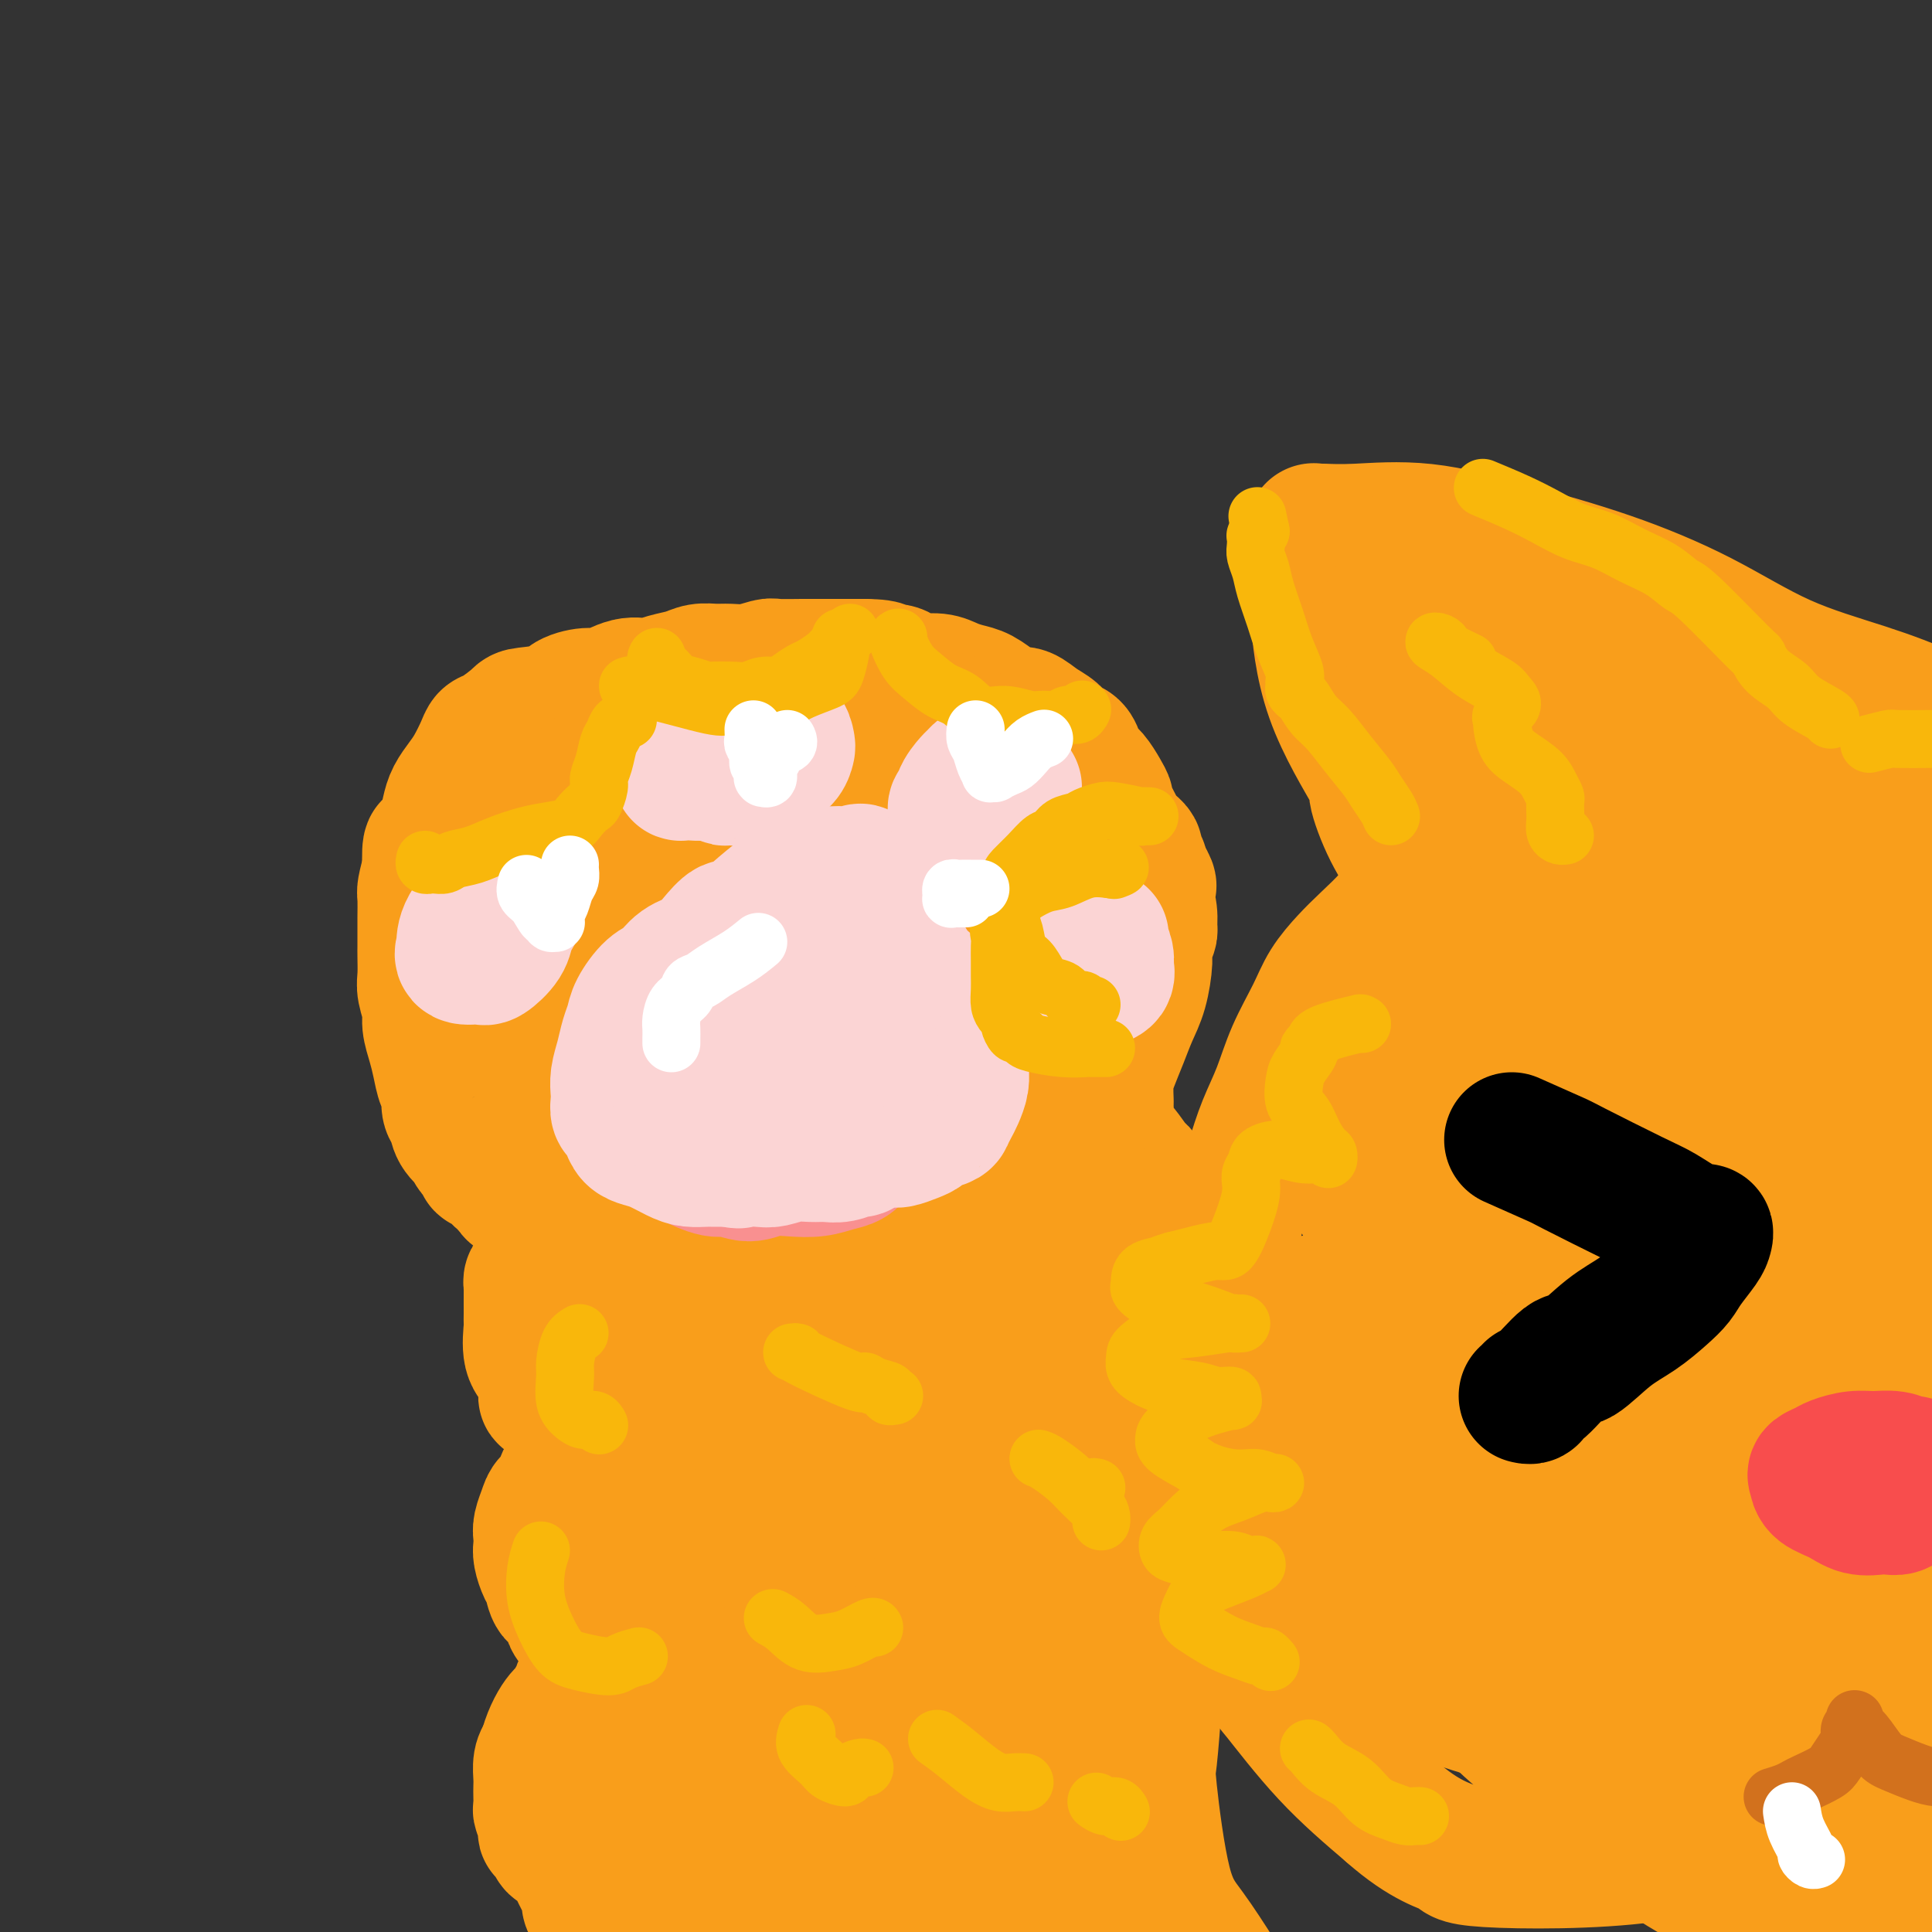 <svg viewBox='0 0 400 400' version='1.1' xmlns='http://www.w3.org/2000/svg' xmlns:xlink='http://www.w3.org/1999/xlink'><rect x="0" y="0" width="400" height="400" fill="#333333" stroke="none"/><g fill='none' stroke='rgb(249,158,27)' stroke-width='28' stroke-linecap='round' stroke-linejoin='round'><path d='M123,395c-0.438,-0.228 -0.877,-0.457 -1,-1c-0.123,-0.543 0.069,-1.402 0,-2c-0.069,-0.598 -0.400,-0.935 -1,-2c-0.600,-1.065 -1.470,-2.858 -2,-4c-0.530,-1.142 -0.719,-1.633 -1,-2c-0.281,-0.367 -0.653,-0.610 -1,-1c-0.347,-0.390 -0.668,-0.926 -1,-1c-0.332,-0.074 -0.677,0.314 -1,0c-0.323,-0.314 -0.626,-1.331 -1,-2c-0.374,-0.669 -0.818,-0.990 -1,-1c-0.182,-0.010 -0.101,0.293 0,0c0.101,-0.293 0.223,-1.181 0,-2c-0.223,-0.819 -0.792,-1.569 -1,-2c-0.208,-0.431 -0.057,-0.542 0,-1c0.057,-0.458 0.018,-1.264 0,-2c-0.018,-0.736 -0.015,-1.404 0,-2c0.015,-0.596 0.043,-1.122 0,-2c-0.043,-0.878 -0.155,-2.108 0,-3c0.155,-0.892 0.578,-1.446 1,-2'/><path d='M113,363c0.724,-3.195 2.036,-5.681 3,-7c0.964,-1.319 1.582,-1.471 2,-2c0.418,-0.529 0.637,-1.436 1,-2c0.363,-0.564 0.872,-0.785 1,-1c0.128,-0.215 -0.123,-0.425 0,-1c0.123,-0.575 0.622,-1.516 1,-2c0.378,-0.484 0.637,-0.511 1,-1c0.363,-0.489 0.830,-1.440 1,-2c0.170,-0.560 0.042,-0.730 0,-1c-0.042,-0.270 0.001,-0.639 0,-1c-0.001,-0.361 -0.045,-0.712 0,-1c0.045,-0.288 0.181,-0.513 0,-1c-0.181,-0.487 -0.677,-1.238 -1,-2c-0.323,-0.762 -0.471,-1.536 -1,-2c-0.529,-0.464 -1.437,-0.618 -2,-1c-0.563,-0.382 -0.781,-0.993 -1,-2c-0.219,-1.007 -0.441,-2.409 -1,-3c-0.559,-0.591 -1.456,-0.371 -2,-1c-0.544,-0.629 -0.734,-2.108 -1,-3c-0.266,-0.892 -0.608,-1.197 -1,-2c-0.392,-0.803 -0.834,-2.106 -1,-3c-0.166,-0.894 -0.057,-1.381 0,-2c0.057,-0.619 0.061,-1.372 0,-2c-0.061,-0.628 -0.186,-1.132 0,-2c0.186,-0.868 0.684,-2.102 1,-3c0.316,-0.898 0.452,-1.462 1,-2c0.548,-0.538 1.509,-1.050 2,-2c0.491,-0.950 0.513,-2.337 1,-3c0.487,-0.663 1.439,-0.602 2,-1c0.561,-0.398 0.732,-1.257 1,-2c0.268,-0.743 0.634,-1.372 1,-2'/><path d='M121,301c1.471,-2.002 1.147,-1.005 1,-1c-0.147,0.005 -0.117,-0.980 0,-1c0.117,-0.020 0.322,0.925 0,0c-0.322,-0.925 -1.172,-3.720 -2,-5c-0.828,-1.280 -1.633,-1.045 -2,-1c-0.367,0.045 -0.296,-0.099 -1,-1c-0.704,-0.901 -2.182,-2.560 -3,-3c-0.818,-0.440 -0.976,0.337 -1,0c-0.024,-0.337 0.085,-1.788 0,-3c-0.085,-1.212 -0.362,-2.186 -1,-3c-0.638,-0.814 -1.635,-1.468 -2,-3c-0.365,-1.532 -0.098,-3.940 0,-5c0.098,-1.060 0.026,-0.770 0,-1c-0.026,-0.230 -0.007,-0.979 0,-2c0.007,-1.021 0.001,-2.315 0,-3c-0.001,-0.685 0.003,-0.761 0,-1c-0.003,-0.239 -0.012,-0.642 0,-1c0.012,-0.358 0.046,-0.673 0,-1c-0.046,-0.327 -0.171,-0.666 0,-1c0.171,-0.334 0.638,-0.663 1,-1c0.362,-0.337 0.618,-0.683 1,-1c0.382,-0.317 0.891,-0.606 1,-1c0.109,-0.394 -0.181,-0.893 0,-1c0.181,-0.107 0.832,0.177 1,0c0.168,-0.177 -0.147,-0.817 0,-1c0.147,-0.183 0.756,0.091 1,0c0.244,-0.091 0.122,-0.545 0,-1'/><path d='M115,259c0.774,-1.018 0.207,-0.061 0,0c-0.207,0.061 -0.056,-0.772 0,-1c0.056,-0.228 0.015,0.150 0,0c-0.015,-0.150 -0.004,-0.829 0,-1c0.004,-0.171 0.001,0.164 0,0c-0.001,-0.164 -0.001,-0.828 0,-1c0.001,-0.172 0.001,0.146 0,0c-0.001,-0.146 -0.004,-0.757 0,-1c0.004,-0.243 0.015,-0.116 0,0c-0.015,0.116 -0.057,0.223 0,0c0.057,-0.223 0.211,-0.777 0,-1c-0.211,-0.223 -0.789,-0.116 -1,0c-0.211,0.116 -0.057,0.242 0,0c0.057,-0.242 0.015,-0.853 0,-1c-0.015,-0.147 -0.003,0.171 0,0c0.003,-0.171 -0.003,-0.829 0,-1c0.003,-0.171 0.015,0.147 0,0c-0.015,-0.147 -0.057,-0.757 0,-1c0.057,-0.243 0.211,-0.118 0,0c-0.211,0.118 -0.789,0.228 -1,0c-0.211,-0.228 -0.057,-0.793 0,-1c0.057,-0.207 0.015,-0.056 0,0c-0.015,0.056 -0.004,0.016 0,0c0.004,-0.016 0.002,-0.008 0,0'/><path d='M113,250c-0.531,-1.332 -0.860,-0.161 -1,0c-0.140,0.161 -0.093,-0.688 0,-1c0.093,-0.312 0.231,-0.086 0,0c-0.231,0.086 -0.831,0.033 -1,0c-0.169,-0.033 0.092,-0.047 0,0c-0.092,0.047 -0.536,0.153 -1,0c-0.464,-0.153 -0.949,-0.567 -1,-1c-0.051,-0.433 0.332,-0.886 0,-1c-0.332,-0.114 -1.381,0.110 -2,0c-0.619,-0.110 -0.810,-0.555 -1,-1'/><path d='M106,246c-1.035,-0.782 -0.124,-0.735 0,-1c0.124,-0.265 -0.541,-0.840 -1,-1c-0.459,-0.160 -0.714,0.097 -1,0c-0.286,-0.097 -0.602,-0.547 -1,-1c-0.398,-0.453 -0.876,-0.909 -1,-1c-0.124,-0.091 0.107,0.182 0,0c-0.107,-0.182 -0.553,-0.821 -1,-1c-0.447,-0.179 -0.895,0.102 -1,0c-0.105,-0.102 0.131,-0.586 0,-1c-0.131,-0.414 -0.630,-0.757 -1,-1c-0.370,-0.243 -0.609,-0.387 -1,-1c-0.391,-0.613 -0.932,-1.696 -1,-2c-0.068,-0.304 0.336,0.171 0,0c-0.336,-0.171 -1.414,-0.989 -2,-2c-0.586,-1.011 -0.682,-2.216 -1,-3c-0.318,-0.784 -0.858,-1.146 -1,-2c-0.142,-0.854 0.116,-2.200 0,-3c-0.116,-0.800 -0.604,-1.056 -1,-2c-0.396,-0.944 -0.698,-2.578 -1,-4c-0.302,-1.422 -0.603,-2.634 -1,-4c-0.397,-1.366 -0.891,-2.888 -1,-4c-0.109,-1.112 0.167,-1.816 0,-3c-0.167,-1.184 -0.777,-2.848 -1,-4c-0.223,-1.152 -0.060,-1.791 0,-3c0.060,-1.209 0.016,-2.989 0,-4c-0.016,-1.011 -0.005,-1.252 0,-2c0.005,-0.748 0.004,-2.001 0,-3c-0.004,-0.999 -0.011,-1.742 0,-3c0.011,-1.258 0.042,-3.031 0,-4c-0.042,-0.969 -0.155,-1.134 0,-2c0.155,-0.866 0.577,-2.433 1,-4'/><path d='M89,180c-0.191,-6.906 0.333,-4.171 1,-4c0.667,0.171 1.477,-2.221 2,-4c0.523,-1.779 0.760,-2.945 1,-4c0.240,-1.055 0.484,-1.999 1,-3c0.516,-1.001 1.305,-2.059 2,-3c0.695,-0.941 1.297,-1.765 2,-3c0.703,-1.235 1.507,-2.880 2,-4c0.493,-1.120 0.674,-1.714 1,-2c0.326,-0.286 0.795,-0.265 2,-1c1.205,-0.735 3.145,-2.226 4,-3c0.855,-0.774 0.625,-0.832 2,-1c1.375,-0.168 4.356,-0.445 6,-1c1.644,-0.555 1.951,-1.388 3,-2c1.049,-0.612 2.839,-1.004 4,-1c1.161,0.004 1.693,0.405 3,0c1.307,-0.405 3.389,-1.615 5,-2c1.611,-0.385 2.752,0.055 4,0c1.248,-0.055 2.602,-0.603 4,-1c1.398,-0.397 2.841,-0.641 4,-1c1.159,-0.359 2.034,-0.832 3,-1c0.966,-0.168 2.023,-0.031 3,0c0.977,0.031 1.873,-0.044 3,0c1.127,0.044 2.486,0.208 4,0c1.514,-0.208 3.185,-0.788 4,-1c0.815,-0.212 0.776,-0.057 2,0c1.224,0.057 3.712,0.015 5,0c1.288,-0.015 1.375,-0.004 2,0c0.625,0.004 1.786,0.001 3,0c1.214,-0.001 2.481,-0.000 3,0c0.519,0.000 0.291,0.000 1,0c0.709,-0.000 2.354,-0.000 4,0'/><path d='M179,138c5.781,0.083 3.232,0.792 3,1c-0.232,0.208 1.852,-0.085 3,0c1.148,0.085 1.360,0.548 2,1c0.640,0.452 1.707,0.894 3,1c1.293,0.106 2.811,-0.122 4,0c1.189,0.122 2.048,0.596 3,1c0.952,0.404 1.999,0.739 3,1c1.001,0.261 1.958,0.446 3,1c1.042,0.554 2.169,1.475 3,2c0.831,0.525 1.367,0.654 2,1c0.633,0.346 1.363,0.909 2,1c0.637,0.091 1.183,-0.289 2,0c0.817,0.289 1.907,1.246 3,2c1.093,0.754 2.190,1.304 3,2c0.810,0.696 1.333,1.536 2,2c0.667,0.464 1.477,0.550 2,1c0.523,0.450 0.757,1.263 1,2c0.243,0.737 0.494,1.399 1,2c0.506,0.601 1.267,1.141 2,2c0.733,0.859 1.439,2.037 2,3c0.561,0.963 0.976,1.711 1,2c0.024,0.289 -0.345,0.119 0,1c0.345,0.881 1.402,2.813 2,4c0.598,1.187 0.735,1.627 1,2c0.265,0.373 0.659,0.677 1,1c0.341,0.323 0.631,0.664 1,1c0.369,0.336 0.817,0.667 1,1c0.183,0.333 0.101,0.666 0,1c-0.101,0.334 -0.219,0.667 0,1c0.219,0.333 0.777,0.667 1,1c0.223,0.333 0.112,0.667 0,1'/><path d='M236,180c3.028,4.942 1.597,3.297 1,3c-0.597,-0.297 -0.360,0.753 0,2c0.360,1.247 0.843,2.690 1,4c0.157,1.310 -0.013,2.485 0,3c0.013,0.515 0.208,0.370 0,1c-0.208,0.630 -0.818,2.036 -1,3c-0.182,0.964 0.064,1.486 0,3c-0.064,1.514 -0.438,4.021 -1,6c-0.562,1.979 -1.314,3.431 -2,5c-0.686,1.569 -1.308,3.254 -2,5c-0.692,1.746 -1.453,3.554 -2,5c-0.547,1.446 -0.879,2.529 -1,4c-0.121,1.471 -0.030,3.329 0,4c0.030,0.671 -0.001,0.155 0,1c0.001,0.845 0.035,3.050 0,4c-0.035,0.950 -0.140,0.644 0,1c0.140,0.356 0.523,1.373 1,2c0.477,0.627 1.048,0.866 2,2c0.952,1.134 2.286,3.165 3,4c0.714,0.835 0.807,0.474 1,1c0.193,0.526 0.485,1.940 1,3c0.515,1.060 1.252,1.767 2,3c0.748,1.233 1.507,2.990 2,4c0.493,1.010 0.721,1.271 1,2c0.279,0.729 0.608,1.927 1,3c0.392,1.073 0.848,2.022 1,3c0.152,0.978 -0.001,1.984 0,3c0.001,1.016 0.154,2.043 0,3c-0.154,0.957 -0.615,1.845 -1,3c-0.385,1.155 -0.692,2.578 -1,4'/><path d='M242,274c-0.205,2.312 0.284,1.592 0,2c-0.284,0.408 -1.341,1.945 -2,4c-0.659,2.055 -0.920,4.628 -1,6c-0.080,1.372 0.020,1.544 0,2c-0.020,0.456 -0.160,1.196 0,2c0.160,0.804 0.621,1.673 1,3c0.379,1.327 0.677,3.112 1,4c0.323,0.888 0.672,0.879 1,2c0.328,1.121 0.636,3.373 1,5c0.364,1.627 0.784,2.631 1,4c0.216,1.369 0.227,3.104 0,5c-0.227,1.896 -0.691,3.955 -1,7c-0.309,3.045 -0.463,7.077 -1,11c-0.537,3.923 -1.457,7.738 -2,11c-0.543,3.262 -0.710,5.972 -1,10c-0.290,4.028 -0.704,9.376 -1,12c-0.296,2.624 -0.474,2.524 0,7c0.474,4.476 1.600,13.527 3,19c1.400,5.473 3.075,7.368 5,10c1.925,2.632 4.099,5.999 6,9c1.901,3.001 3.530,5.634 5,8c1.470,2.366 2.780,4.465 4,6c1.220,1.535 2.351,2.506 3,3c0.649,0.494 0.817,0.510 1,1c0.183,0.490 0.381,1.455 0,1c-0.381,-0.455 -1.340,-2.329 -5,-7c-3.660,-4.671 -10.022,-12.139 -15,-19c-4.978,-6.861 -8.571,-13.117 -12,-21c-3.429,-7.883 -6.694,-17.395 -10,-27c-3.306,-9.605 -6.653,-19.302 -10,-29'/><path d='M213,325c-3.991,-13.539 -3.969,-19.385 -5,-31c-1.031,-11.615 -3.116,-28.997 -4,-37c-0.884,-8.003 -0.566,-6.626 -1,-10c-0.434,-3.374 -1.620,-11.498 -3,-17c-1.380,-5.502 -2.955,-8.382 -4,-11c-1.045,-2.618 -1.561,-4.972 -2,-6c-0.439,-1.028 -0.800,-0.728 -1,-1c-0.200,-0.272 -0.239,-1.114 1,3c1.239,4.114 3.758,13.184 6,24c2.242,10.816 4.209,23.377 6,37c1.791,13.623 3.406,28.307 5,44c1.594,15.693 3.167,32.396 5,46c1.833,13.604 3.927,24.108 5,32c1.073,7.892 1.124,13.173 1,16c-0.124,2.827 -0.423,3.199 0,5c0.423,1.801 1.566,5.030 0,0c-1.566,-5.030 -5.843,-18.318 -8,-25c-2.157,-6.682 -2.194,-6.759 -5,-17c-2.806,-10.241 -8.380,-30.646 -13,-46c-4.620,-15.354 -8.284,-25.656 -12,-36c-3.716,-10.344 -7.484,-20.731 -11,-29c-3.516,-8.269 -6.782,-14.420 -9,-19c-2.218,-4.580 -3.389,-7.588 -4,-9c-0.611,-1.412 -0.662,-1.228 -1,-2c-0.338,-0.772 -0.962,-2.500 -1,0c-0.038,2.500 0.509,9.228 1,19c0.491,9.772 0.925,22.588 2,37c1.075,14.412 2.789,30.419 5,45c2.211,14.581 4.917,27.738 7,39c2.083,11.262 3.541,20.631 5,30'/><path d='M178,406c1.833,11.163 0.416,4.572 0,3c-0.416,-1.572 0.168,1.877 -1,0c-1.168,-1.877 -4.088,-9.078 -8,-18c-3.912,-8.922 -8.817,-19.564 -12,-30c-3.183,-10.436 -4.646,-20.664 -6,-30c-1.354,-9.336 -2.600,-17.778 -3,-25c-0.400,-7.222 0.046,-13.224 0,-19c-0.046,-5.776 -0.583,-11.325 -1,-16c-0.417,-4.675 -0.714,-8.474 -1,-11c-0.286,-2.526 -0.560,-3.777 -1,-5c-0.440,-1.223 -1.044,-2.417 -1,-2c0.044,0.417 0.738,2.444 1,9c0.262,6.556 0.094,17.642 0,30c-0.094,12.358 -0.114,25.988 0,38c0.114,12.012 0.364,22.407 1,30c0.636,7.593 1.660,12.384 2,16c0.340,3.616 -0.004,6.057 0,5c0.004,-1.057 0.355,-5.612 0,-9c-0.355,-3.388 -1.416,-5.608 -2,-9c-0.584,-3.392 -0.690,-7.957 -1,-13c-0.310,-5.043 -0.824,-10.566 -1,-17c-0.176,-6.434 -0.016,-13.781 -1,-21c-0.984,-7.219 -3.113,-14.311 -4,-20c-0.887,-5.689 -0.530,-9.975 -1,-14c-0.470,-4.025 -1.765,-7.790 -2,-12c-0.235,-4.210 0.591,-8.864 1,-12c0.409,-3.136 0.403,-4.753 0,-8c-0.403,-3.247 -1.201,-8.123 -2,-13'/><path d='M135,233c-2.414,-24.318 -1.948,-11.114 -2,-8c-0.052,3.114 -0.622,-3.862 -1,-8c-0.378,-4.138 -0.563,-5.437 -1,-7c-0.437,-1.563 -1.126,-3.392 -2,-6c-0.874,-2.608 -1.932,-5.997 -3,-9c-1.068,-3.003 -2.145,-5.619 -3,-8c-0.855,-2.381 -1.489,-4.527 -2,-6c-0.511,-1.473 -0.900,-2.273 -1,-3c-0.100,-0.727 0.089,-1.381 0,-2c-0.089,-0.619 -0.457,-1.202 0,-3c0.457,-1.798 1.737,-4.812 2,-6c0.263,-1.188 -0.492,-0.552 1,-2c1.492,-1.448 5.233,-4.980 8,-7c2.767,-2.020 4.562,-2.529 6,-3c1.438,-0.471 2.518,-0.906 5,-1c2.482,-0.094 6.366,0.151 11,1c4.634,0.849 10.016,2.302 15,4c4.984,1.698 9.568,3.641 14,6c4.432,2.359 8.711,5.134 14,9c5.289,3.866 11.588,8.823 16,14c4.412,5.177 6.937,10.574 9,17c2.063,6.426 3.664,13.879 4,19c0.336,5.121 -0.594,7.908 -2,11c-1.406,3.092 -3.289,6.490 -6,10c-2.711,3.510 -6.251,7.134 -11,9c-4.749,1.866 -10.707,1.974 -17,1c-6.293,-0.974 -12.921,-3.032 -19,-5c-6.079,-1.968 -11.609,-3.847 -16,-6c-4.391,-2.153 -7.644,-4.580 -11,-7c-3.356,-2.420 -6.816,-4.834 -9,-7c-2.184,-2.166 -3.092,-4.083 -4,-6'/><path d='M130,224c-4.484,-4.121 -3.694,-4.423 -4,-6c-0.306,-1.577 -1.707,-4.428 -3,-7c-1.293,-2.572 -2.479,-4.864 -3,-6c-0.521,-1.136 -0.378,-1.115 -1,-3c-0.622,-1.885 -2.008,-5.674 -3,-8c-0.992,-2.326 -1.589,-3.187 -2,-5c-0.411,-1.813 -0.634,-4.578 -1,-7c-0.366,-2.422 -0.873,-4.501 -1,-6c-0.127,-1.499 0.128,-2.420 1,-4c0.872,-1.580 2.361,-3.820 4,-6c1.639,-2.180 3.429,-4.299 6,-6c2.571,-1.701 5.925,-2.983 9,-4c3.075,-1.017 5.872,-1.767 9,-2c3.128,-0.233 6.589,0.053 9,0c2.411,-0.053 3.774,-0.445 6,0c2.226,0.445 5.317,1.725 8,3c2.683,1.275 4.959,2.544 7,4c2.041,1.456 3.847,3.100 5,5c1.153,1.900 1.653,4.055 2,6c0.347,1.945 0.541,3.678 0,7c-0.541,3.322 -1.818,8.231 -4,12c-2.182,3.769 -5.270,6.396 -8,9c-2.730,2.604 -5.102,5.184 -7,7c-1.898,1.816 -3.321,2.867 -5,4c-1.679,1.133 -3.614,2.349 -6,3c-2.386,0.651 -5.223,0.739 -8,1c-2.777,0.261 -5.493,0.697 -8,0c-2.507,-0.697 -4.806,-2.527 -7,-4c-2.194,-1.473 -4.283,-2.589 -6,-4c-1.717,-1.411 -3.062,-3.117 -4,-5c-0.938,-1.883 -1.469,-3.941 -2,-6'/><path d='M113,196c-1.083,-2.817 -0.791,-4.361 -1,-7c-0.209,-2.639 -0.920,-6.374 -1,-9c-0.080,-2.626 0.472,-4.142 2,-6c1.528,-1.858 4.033,-4.057 5,-5c0.967,-0.943 0.394,-0.632 1,-1c0.606,-0.368 2.389,-1.417 4,-2c1.611,-0.583 3.051,-0.699 5,-1c1.949,-0.301 4.407,-0.785 7,-1c2.593,-0.215 5.322,-0.161 7,0c1.678,0.161 2.307,0.429 3,1c0.693,0.571 1.452,1.444 2,2c0.548,0.556 0.886,0.794 1,1c0.114,0.206 0.005,0.379 -1,1c-1.005,0.621 -2.905,1.688 -5,3c-2.095,1.312 -4.386,2.867 -7,5c-2.614,2.133 -5.552,4.844 -7,6c-1.448,1.156 -1.407,0.756 -3,3c-1.593,2.244 -4.821,7.133 -7,11c-2.179,3.867 -3.310,6.711 -4,8c-0.690,1.289 -0.940,1.021 0,5c0.940,3.979 3.070,12.205 5,17c1.930,4.795 3.659,6.161 7,8c3.341,1.839 8.295,4.152 13,6c4.705,1.848 9.160,3.230 13,4c3.840,0.770 7.064,0.926 10,1c2.936,0.074 5.583,0.065 8,0c2.417,-0.065 4.603,-0.186 7,-1c2.397,-0.814 5.003,-2.321 7,-4c1.997,-1.679 3.384,-3.529 5,-5c1.616,-1.471 3.462,-2.563 5,-4c1.538,-1.437 2.769,-3.218 4,-5'/><path d='M198,227c3.923,-5.182 3.231,-9.136 3,-11c-0.231,-1.864 0.000,-1.636 0,-4c-0.000,-2.364 -0.231,-7.319 -2,-12c-1.769,-4.681 -5.076,-9.086 -8,-13c-2.924,-3.914 -5.465,-7.335 -8,-10c-2.535,-2.665 -5.063,-4.572 -7,-6c-1.937,-1.428 -3.284,-2.375 -5,-3c-1.716,-0.625 -3.802,-0.928 -6,-1c-2.198,-0.072 -4.506,0.088 -7,0c-2.494,-0.088 -5.172,-0.424 -8,0c-2.828,0.424 -5.806,1.609 -9,4c-3.194,2.391 -6.604,5.988 -9,10c-2.396,4.012 -3.776,8.437 -5,13c-1.224,4.563 -2.290,9.263 -3,13c-0.710,3.737 -1.062,6.510 -1,8c0.062,1.490 0.538,1.695 1,2c0.462,0.305 0.912,0.708 2,0c1.088,-0.708 2.816,-2.528 5,-5c2.184,-2.472 4.823,-5.596 8,-9c3.177,-3.404 6.892,-7.087 10,-11c3.108,-3.913 5.609,-8.054 8,-11c2.391,-2.946 4.671,-4.695 7,-6c2.329,-1.305 4.707,-2.165 6,-3c1.293,-0.835 1.500,-1.646 2,-2c0.500,-0.354 1.291,-0.251 2,0c0.709,0.251 1.334,0.650 3,1c1.666,0.350 4.372,0.652 8,2c3.628,1.348 8.179,3.743 12,6c3.821,2.257 6.913,4.377 10,8c3.087,3.623 6.168,8.749 8,12c1.832,3.251 2.416,4.625 3,6'/><path d='M218,205c4.729,15.158 11.050,44.052 13,60c1.950,15.948 -0.471,18.949 -2,24c-1.529,5.051 -2.167,12.151 -4,18c-1.833,5.849 -4.863,10.447 -6,13c-1.137,2.553 -0.383,3.063 -3,5c-2.617,1.937 -8.606,5.303 -11,7c-2.394,1.697 -1.192,1.727 -3,1c-1.808,-0.727 -6.626,-2.210 -9,-4c-2.374,-1.790 -2.304,-3.886 -3,-8c-0.696,-4.114 -2.158,-10.245 -2,-17c0.158,-6.755 1.935,-14.133 4,-22c2.065,-7.867 4.418,-16.224 7,-24c2.582,-7.776 5.394,-14.972 7,-22c1.606,-7.028 2.007,-13.888 2,-20c-0.007,-6.112 -0.422,-11.477 -1,-16c-0.578,-4.523 -1.318,-8.203 -2,-12c-0.682,-3.797 -1.307,-7.711 -2,-11c-0.693,-3.289 -1.455,-5.955 -2,-8c-0.545,-2.045 -0.873,-3.471 -1,-5c-0.127,-1.529 -0.053,-3.160 0,-4c0.053,-0.840 0.086,-0.889 0,-1c-0.086,-0.111 -0.290,-0.286 1,1c1.290,1.286 4.075,4.031 7,8c2.925,3.969 5.992,9.160 8,15c2.008,5.840 2.959,12.327 3,19c0.041,6.673 -0.826,13.531 -1,17c-0.174,3.469 0.345,3.548 -2,8c-2.345,4.452 -7.554,13.275 -11,18c-3.446,4.725 -5.127,5.350 -7,6c-1.873,0.650 -3.936,1.325 -6,2'/><path d='M192,253c-3.226,0.908 -4.792,-0.823 -6,-2c-1.208,-1.177 -2.058,-1.798 -7,-9c-4.942,-7.202 -13.977,-20.983 -18,-27c-4.023,-6.017 -3.034,-4.271 -5,-9c-1.966,-4.729 -6.886,-15.932 -9,-22c-2.114,-6.068 -1.420,-7.000 -1,-8c0.420,-1.000 0.568,-2.067 1,-3c0.432,-0.933 1.149,-1.733 3,-3c1.851,-1.267 4.837,-3.002 6,-4c1.163,-0.998 0.501,-1.258 3,-2c2.499,-0.742 8.157,-1.966 12,-2c3.843,-0.034 5.871,1.120 8,2c2.129,0.880 4.360,1.484 7,4c2.640,2.516 5.688,6.942 8,12c2.312,5.058 3.889,10.747 5,16c1.111,5.253 1.755,10.070 1,16c-0.755,5.930 -2.910,12.974 -5,19c-2.090,6.026 -4.116,11.036 -6,15c-1.884,3.964 -3.625,6.883 -5,9c-1.375,2.117 -2.383,3.431 -3,4c-0.617,0.569 -0.843,0.393 -1,0c-0.157,-0.393 -0.245,-1.001 -1,-3c-0.755,-1.999 -2.179,-5.387 -4,-10c-1.821,-4.613 -4.040,-10.449 -6,-17c-1.960,-6.551 -3.661,-13.815 -5,-20c-1.339,-6.185 -2.317,-11.290 -3,-16c-0.683,-4.710 -1.070,-9.025 -1,-12c0.070,-2.975 0.596,-4.609 1,-6c0.404,-1.391 0.687,-2.540 1,-3c0.313,-0.460 0.657,-0.230 1,0'/><path d='M163,172c0.272,-1.508 -0.549,-0.778 1,0c1.549,0.778 5.466,1.603 11,4c5.534,2.397 12.685,6.368 19,11c6.315,4.632 11.796,9.927 15,14c3.204,4.073 4.132,6.923 5,10c0.868,3.077 1.677,6.381 2,8c0.323,1.619 0.161,1.553 0,2c-0.161,0.447 -0.319,1.406 -1,2c-0.681,0.594 -1.883,0.824 -3,1c-1.117,0.176 -2.148,0.299 -4,0c-1.852,-0.299 -4.525,-1.020 -7,-3c-2.475,-1.980 -4.754,-5.218 -7,-8c-2.246,-2.782 -4.461,-5.107 -6,-8c-1.539,-2.893 -2.403,-6.352 -3,-9c-0.597,-2.648 -0.927,-4.484 -1,-7c-0.073,-2.516 0.109,-5.712 0,-8c-0.109,-2.288 -0.510,-3.669 0,-6c0.510,-2.331 1.932,-5.613 3,-9c1.068,-3.387 1.782,-6.879 3,-9c1.218,-2.121 2.939,-2.870 4,-4c1.061,-1.130 1.461,-2.640 2,-3c0.539,-0.360 1.215,0.431 1,0c-0.215,-0.431 -1.323,-2.084 1,0c2.323,2.084 8.075,7.904 11,11c2.925,3.096 3.023,3.468 4,5c0.977,1.532 2.835,4.224 5,8c2.165,3.776 4.638,8.636 6,13c1.362,4.364 1.612,8.232 2,12c0.388,3.768 0.912,7.438 1,11c0.088,3.562 -0.261,7.018 -1,12c-0.739,4.982 -1.870,11.491 -3,18'/><path d='M223,240c-1.407,7.413 -2.925,10.947 -4,13c-1.075,2.053 -1.705,2.625 -3,5c-1.295,2.375 -3.253,6.553 -5,10c-1.747,3.447 -3.282,6.162 -5,9c-1.718,2.838 -3.619,5.799 -6,8c-2.381,2.201 -5.242,3.642 -8,5c-2.758,1.358 -5.414,2.633 -7,3c-1.586,0.367 -2.103,-0.175 -4,-1c-1.897,-0.825 -5.173,-1.933 -9,-5c-3.827,-3.067 -8.206,-8.091 -12,-12c-3.794,-3.909 -7.005,-6.701 -10,-9c-2.995,-2.299 -5.775,-4.106 -8,-5c-2.225,-0.894 -3.896,-0.876 -5,-1c-1.104,-0.124 -1.642,-0.389 -2,0c-0.358,0.389 -0.537,1.432 -1,5c-0.463,3.568 -1.209,9.661 -2,16c-0.791,6.339 -1.625,12.923 -2,20c-0.375,7.077 -0.291,14.647 0,23c0.291,8.353 0.787,17.489 2,26c1.213,8.511 3.141,16.396 5,23c1.859,6.604 3.650,11.926 6,17c2.350,5.074 5.260,9.900 7,13c1.740,3.100 2.311,4.475 3,6c0.689,1.525 1.497,3.201 2,4c0.503,0.799 0.702,0.722 1,1c0.298,0.278 0.694,0.910 0,0c-0.694,-0.910 -2.478,-3.361 -4,-7c-1.522,-3.639 -2.784,-8.464 -4,-13c-1.216,-4.536 -2.388,-8.783 -3,-13c-0.612,-4.217 -0.665,-8.405 -1,-13c-0.335,-4.595 -0.953,-9.599 -2,-14c-1.047,-4.401 -2.524,-8.201 -4,-12'/><path d='M138,342c-3.388,-12.597 -3.357,-8.588 -4,-8c-0.643,0.588 -1.961,-2.243 -2,-4c-0.039,-1.757 1.202,-2.439 0,0c-1.202,2.439 -4.846,7.999 -7,14c-2.154,6.001 -2.819,12.442 -3,19c-0.181,6.558 0.121,13.234 1,19c0.879,5.766 2.335,10.624 4,15c1.665,4.376 3.540,8.270 5,11c1.460,2.730 2.504,4.295 4,6c1.496,1.705 3.442,3.548 6,5c2.558,1.452 5.726,2.512 8,3c2.274,0.488 3.655,0.402 6,-1c2.345,-1.402 5.656,-4.121 9,-9c3.344,-4.879 6.721,-11.918 9,-18c2.279,-6.082 3.460,-11.207 5,-16c1.540,-4.793 3.439,-9.253 5,-13c1.561,-3.747 2.783,-6.782 4,-10c1.217,-3.218 2.427,-6.620 3,-8c0.573,-1.380 0.508,-0.740 1,-3c0.492,-2.260 1.543,-7.421 2,-10c0.457,-2.579 0.322,-2.576 0,-3c-0.322,-0.424 -0.830,-1.276 -1,-1c-0.170,0.276 -0.000,1.679 0,3c0.000,1.321 -0.168,2.561 0,8c0.168,5.439 0.672,15.079 1,23c0.328,7.921 0.480,14.123 1,20c0.520,5.877 1.409,11.428 2,16c0.591,4.572 0.883,8.163 2,12c1.117,3.837 3.058,7.918 5,12'/><path d='M204,424c1.782,7.117 1.736,4.908 2,4c0.264,-0.908 0.839,-0.516 1,0c0.161,0.516 -0.090,1.154 0,0c0.090,-1.154 0.521,-4.102 0,-9c-0.521,-4.898 -1.995,-11.746 -3,-18c-1.005,-6.254 -1.541,-11.914 -3,-17c-1.459,-5.086 -3.842,-9.598 -6,-14c-2.158,-4.402 -4.091,-8.695 -6,-12c-1.909,-3.305 -3.795,-5.621 -6,-8c-2.205,-2.379 -4.728,-4.821 -7,-6c-2.272,-1.179 -4.294,-1.097 -6,-1c-1.706,0.097 -3.096,0.207 -5,2c-1.904,1.793 -4.323,5.268 -6,9c-1.677,3.732 -2.611,7.722 -4,15c-1.389,7.278 -3.234,17.845 -3,23c0.234,5.155 2.547,4.897 4,6c1.453,1.103 2.045,3.567 3,6c0.955,2.433 2.274,4.834 6,5c3.726,0.166 9.861,-1.902 14,-2c4.139,-0.098 6.283,1.776 9,2c2.717,0.224 6.008,-1.202 9,-3c2.992,-1.798 5.684,-3.968 7,-6c1.316,-2.032 1.256,-3.927 1,-6c-0.256,-2.073 -0.708,-4.323 -2,-6c-1.292,-1.677 -3.423,-2.782 -6,-4c-2.577,-1.218 -5.599,-2.549 -9,-3c-3.401,-0.451 -7.179,-0.021 -11,1c-3.821,1.021 -7.684,2.635 -11,4c-3.316,1.365 -6.085,2.483 -8,4c-1.915,1.517 -2.976,3.433 -3,6c-0.024,2.567 0.988,5.783 2,9'/><path d='M157,405c0.901,3.128 2.154,6.449 7,10c4.846,3.551 13.287,7.333 17,9c3.713,1.667 2.699,1.218 4,2c1.301,0.782 4.915,2.795 8,4c3.085,1.205 5.639,1.603 8,2c2.361,0.397 4.530,0.793 6,1c1.470,0.207 2.241,0.226 3,0c0.759,-0.226 1.506,-0.697 2,-1c0.494,-0.303 0.735,-0.437 1,-1c0.265,-0.563 0.554,-1.556 1,-2c0.446,-0.444 1.048,-0.340 1,-2c-0.048,-1.660 -0.745,-5.084 -1,-7c-0.255,-1.916 -0.069,-2.324 0,-3c0.069,-0.676 0.020,-1.622 0,-2c-0.020,-0.378 -0.010,-0.189 0,0'/><path d='M371,161c-0.321,-0.391 -0.642,-0.783 -1,-1c-0.358,-0.217 -0.753,-0.261 -3,0c-2.247,0.261 -6.345,0.825 -9,1c-2.655,0.175 -3.868,-0.041 -7,1c-3.132,1.041 -8.184,3.339 -12,5c-3.816,1.661 -6.396,2.685 -9,4c-2.604,1.315 -5.231,2.921 -8,5c-2.769,2.079 -5.679,4.632 -8,7c-2.321,2.368 -4.053,4.552 -6,7c-1.947,2.448 -4.109,5.159 -6,8c-1.891,2.841 -3.513,5.813 -5,9c-1.487,3.187 -2.840,6.590 -4,10c-1.160,3.410 -2.125,6.827 -3,10c-0.875,3.173 -1.658,6.102 -2,9c-0.342,2.898 -0.244,5.766 0,9c0.244,3.234 0.635,6.833 1,10c0.365,3.167 0.706,5.900 1,9c0.294,3.100 0.541,6.565 1,10c0.459,3.435 1.131,6.838 2,10c0.869,3.162 1.934,6.081 3,9'/><path d='M296,293c2.182,11.024 3.637,10.085 4,10c0.363,-0.085 -0.366,0.683 2,5c2.366,4.317 7.828,12.181 12,17c4.172,4.819 7.055,6.591 10,9c2.945,2.409 5.951,5.455 9,8c3.049,2.545 6.139,4.587 9,6c2.861,1.413 5.492,2.195 8,3c2.508,0.805 4.894,1.634 7,2c2.106,0.366 3.932,0.271 6,0c2.068,-0.271 4.378,-0.718 6,-1c1.622,-0.282 2.556,-0.399 4,-1c1.444,-0.601 3.400,-1.687 4,-2c0.600,-0.313 -0.155,0.145 1,-1c1.155,-1.145 4.220,-3.894 6,-6c1.780,-2.106 2.277,-3.568 3,-6c0.723,-2.432 1.674,-5.833 2,-7c0.326,-1.167 0.027,-0.102 0,-4c-0.027,-3.898 0.218,-12.761 0,-19c-0.218,-6.239 -0.899,-9.855 -1,-13c-0.101,-3.145 0.380,-5.820 1,-9c0.620,-3.180 1.380,-6.867 2,-10c0.620,-3.133 1.099,-5.714 2,-9c0.901,-3.286 2.224,-7.279 3,-12c0.776,-4.721 1.005,-10.171 1,-13c-0.005,-2.829 -0.244,-3.037 0,-8c0.244,-4.963 0.971,-14.682 1,-21c0.029,-6.318 -0.642,-9.234 -1,-13c-0.358,-3.766 -0.405,-8.380 -1,-12c-0.595,-3.620 -1.737,-6.244 -3,-9c-1.263,-2.756 -2.647,-5.645 -4,-8c-1.353,-2.355 -2.677,-4.178 -4,-6'/><path d='M385,163c-2.312,-4.312 -2.591,-3.592 -4,-4c-1.409,-0.408 -3.948,-1.944 -7,-3c-3.052,-1.056 -6.618,-1.631 -10,-2c-3.382,-0.369 -6.580,-0.533 -10,0c-3.420,0.533 -7.061,1.763 -11,3c-3.939,1.237 -8.177,2.482 -12,4c-3.823,1.518 -7.233,3.308 -10,5c-2.767,1.692 -4.892,3.287 -8,5c-3.108,1.713 -7.199,3.543 -10,5c-2.801,1.457 -4.314,2.541 -6,4c-1.686,1.459 -3.547,3.291 -5,5c-1.453,1.709 -2.499,3.293 -4,5c-1.501,1.707 -3.459,3.535 -5,5c-1.541,1.465 -2.667,2.567 -4,4c-1.333,1.433 -2.874,3.196 -4,5c-1.126,1.804 -1.836,3.650 -3,6c-1.164,2.350 -2.781,5.204 -4,8c-1.219,2.796 -2.041,5.533 -3,8c-0.959,2.467 -2.057,4.663 -3,7c-0.943,2.337 -1.731,4.813 -3,9c-1.269,4.187 -3.017,10.083 -4,13c-0.983,2.917 -1.199,2.856 -2,5c-0.801,2.144 -2.186,6.494 -3,11c-0.814,4.506 -1.058,9.167 -2,13c-0.942,3.833 -2.582,6.839 -3,11c-0.418,4.161 0.385,9.476 1,14c0.615,4.524 1.043,8.256 4,15c2.957,6.744 8.442,16.498 11,21c2.558,4.502 2.189,3.750 4,6c1.811,2.250 5.803,7.500 10,12c4.197,4.500 8.598,8.250 13,12'/><path d='M288,375c7.145,6.340 11.506,7.192 13,8c1.494,0.808 0.121,1.574 7,2c6.879,0.426 22.011,0.513 33,-1c10.989,-1.513 17.837,-4.625 25,-8c7.163,-3.375 14.643,-7.011 20,-10c5.357,-2.989 8.591,-5.329 12,-8c3.409,-2.671 6.991,-5.673 10,-10c3.009,-4.327 5.444,-9.980 8,-16c2.556,-6.020 5.233,-12.406 7,-19c1.767,-6.594 2.625,-13.396 3,-18c0.375,-4.604 0.267,-7.009 0,-10c-0.267,-2.991 -0.692,-6.569 -2,-10c-1.308,-3.431 -3.498,-6.716 -6,-10c-2.502,-3.284 -5.318,-6.568 -9,-10c-3.682,-3.432 -8.232,-7.011 -13,-9c-4.768,-1.989 -9.754,-2.387 -15,-3c-5.246,-0.613 -10.752,-1.439 -17,-1c-6.248,0.439 -13.239,2.144 -20,4c-6.761,1.856 -13.294,3.863 -19,6c-5.706,2.137 -10.587,4.403 -15,9c-4.413,4.597 -8.358,11.524 -11,18c-2.642,6.476 -3.981,12.500 -5,19c-1.019,6.500 -1.718,13.474 -1,21c0.718,7.526 2.851,15.603 7,23c4.149,7.397 10.312,14.115 18,20c7.688,5.885 16.900,10.939 24,15c7.100,4.061 12.089,7.130 23,8c10.911,0.870 27.745,-0.458 36,-2c8.255,-1.542 7.930,-3.298 8,-5c0.070,-1.702 0.535,-3.351 1,-5'/><path d='M410,373c0.171,-2.203 0.100,-5.212 -1,-10c-1.100,-4.788 -3.228,-11.357 -7,-18c-3.772,-6.643 -9.189,-13.360 -15,-20c-5.811,-6.640 -12.016,-13.204 -19,-19c-6.984,-5.796 -14.746,-10.824 -23,-16c-8.254,-5.176 -16.999,-10.499 -26,-14c-9.001,-3.501 -18.257,-5.181 -27,-6c-8.743,-0.819 -16.973,-0.776 -23,0c-6.027,0.776 -9.850,2.287 -13,4c-3.150,1.713 -5.626,3.630 -6,7c-0.374,3.370 1.355,8.193 1,11c-0.355,2.807 -2.794,3.597 4,11c6.794,7.403 22.821,21.419 35,30c12.179,8.581 20.510,11.726 31,16c10.490,4.274 23.138,9.677 33,14c9.862,4.323 16.938,7.565 23,10c6.062,2.435 11.110,4.064 16,5c4.890,0.936 9.622,1.179 11,1c1.378,-0.179 -0.599,-0.782 -1,-2c-0.401,-1.218 0.775,-3.053 1,-7c0.225,-3.947 -0.502,-10.008 -4,-17c-3.498,-6.992 -9.768,-14.915 -16,-22c-6.232,-7.085 -12.426,-13.332 -20,-19c-7.574,-5.668 -16.529,-10.757 -25,-15c-8.471,-4.243 -16.459,-7.639 -24,-10c-7.541,-2.361 -14.636,-3.687 -22,-4c-7.364,-0.313 -14.998,0.386 -19,1c-4.002,0.614 -4.372,1.144 -6,3c-1.628,1.856 -4.515,5.038 -7,9c-2.485,3.962 -4.567,8.703 -3,15c1.567,6.297 6.784,14.148 12,22'/><path d='M270,333c5.899,6.707 14.647,12.475 26,17c11.353,4.525 25.312,7.805 37,10c11.688,2.195 21.106,3.303 29,5c7.894,1.697 14.264,3.981 19,6c4.736,2.019 7.838,3.771 12,4c4.162,0.229 9.385,-1.066 11,-4c1.615,-2.934 -0.377,-7.506 -2,-11c-1.623,-3.494 -2.878,-5.908 -7,-11c-4.122,-5.092 -11.113,-12.861 -19,-19c-7.887,-6.139 -16.671,-10.649 -24,-14c-7.329,-3.351 -13.202,-5.545 -19,-7c-5.798,-1.455 -11.520,-2.173 -16,-2c-4.480,0.173 -7.719,1.235 -10,2c-2.281,0.765 -3.606,1.233 -4,5c-0.394,3.767 0.142,10.835 3,19c2.858,8.165 8.037,17.429 13,25c4.963,7.571 9.710,13.449 16,19c6.290,5.551 14.124,10.775 23,15c8.876,4.225 18.794,7.452 28,10c9.206,2.548 17.700,4.417 24,5c6.300,0.583 10.408,-0.120 13,-1c2.592,-0.880 3.670,-1.936 4,-3c0.330,-1.064 -0.089,-2.134 1,-3c1.089,-0.866 3.684,-1.528 -2,-10c-5.684,-8.472 -19.647,-24.755 -29,-33c-9.353,-8.245 -14.095,-8.450 -21,-11c-6.905,-2.550 -15.973,-7.443 -24,-11c-8.027,-3.557 -15.014,-5.779 -22,-8'/><path d='M330,327c-13.365,-5.592 -13.277,-4.572 -15,-5c-1.723,-0.428 -5.258,-2.304 -7,-3c-1.742,-0.696 -1.689,-0.212 -3,0c-1.311,0.212 -3.984,0.152 -6,-1c-2.016,-1.152 -3.376,-3.395 -5,-6c-1.624,-2.605 -3.512,-5.572 -5,-9c-1.488,-3.428 -2.575,-7.318 -3,-11c-0.425,-3.682 -0.187,-7.158 1,-11c1.187,-3.842 3.323,-8.051 6,-13c2.677,-4.949 5.897,-10.638 10,-16c4.103,-5.362 9.090,-10.396 13,-14c3.910,-3.604 6.742,-5.778 10,-8c3.258,-2.222 6.943,-4.493 11,-6c4.057,-1.507 8.486,-2.250 13,-3c4.514,-0.750 9.113,-1.508 13,-2c3.887,-0.492 7.062,-0.719 10,-1c2.938,-0.281 5.640,-0.615 8,0c2.360,0.615 4.378,2.180 7,5c2.622,2.820 5.849,6.894 8,8c2.151,1.106 3.228,-0.755 2,6c-1.228,6.755 -4.761,22.127 -10,32c-5.239,9.873 -12.186,14.246 -20,18c-7.814,3.754 -16.496,6.889 -24,9c-7.504,2.111 -13.829,3.198 -18,3c-4.171,-0.198 -6.188,-1.680 -9,-3c-2.812,-1.320 -6.419,-2.478 -13,-11c-6.581,-8.522 -16.135,-24.408 -21,-34c-4.865,-9.592 -5.041,-12.890 -5,-16c0.041,-3.110 0.297,-6.031 2,-10c1.703,-3.969 4.851,-8.984 8,-14'/><path d='M288,211c4.591,-6.227 11.069,-9.795 17,-14c5.931,-4.205 11.315,-9.046 17,-12c5.685,-2.954 11.672,-4.022 16,-5c4.328,-0.978 6.997,-1.866 11,-2c4.003,-0.134 9.340,0.485 14,1c4.660,0.515 8.642,0.925 14,3c5.358,2.075 12.091,5.814 17,9c4.909,3.186 7.994,5.819 11,9c3.006,3.181 5.931,6.910 8,11c2.069,4.090 3.280,8.541 4,13c0.720,4.459 0.950,8.925 1,12c0.050,3.075 -0.079,4.758 -2,8c-1.921,3.242 -5.634,8.043 -11,12c-5.366,3.957 -12.385,7.071 -22,9c-9.615,1.929 -21.825,2.675 -28,3c-6.175,0.325 -6.316,0.230 -12,-2c-5.684,-2.230 -16.912,-6.596 -24,-10c-7.088,-3.404 -10.037,-5.845 -13,-9c-2.963,-3.155 -5.940,-7.024 -8,-10c-2.060,-2.976 -3.204,-5.060 -4,-7c-0.796,-1.940 -1.244,-3.738 1,-7c2.244,-3.262 7.180,-7.988 12,-12c4.820,-4.012 9.523,-7.310 15,-10c5.477,-2.690 11.727,-4.773 17,-6c5.273,-1.227 9.568,-1.597 19,-2c9.432,-0.403 24.003,-0.840 31,-1c6.997,-0.160 6.422,-0.043 7,0c0.578,0.043 2.309,0.012 3,0c0.691,-0.012 0.340,-0.003 0,0c-0.340,0.003 -0.670,0.002 -1,0'/><path d='M398,192c9.296,-0.598 3.037,-0.593 -3,2c-6.037,2.593 -11.851,7.773 -19,12c-7.149,4.227 -15.632,7.501 -23,11c-7.368,3.499 -13.620,7.222 -19,10c-5.380,2.778 -9.887,4.610 -12,6c-2.113,1.390 -1.833,2.339 -2,3c-0.167,0.661 -0.781,1.035 -1,1c-0.219,-0.035 -0.045,-0.479 0,-1c0.045,-0.521 -0.041,-1.120 0,-4c0.041,-2.880 0.208,-8.041 1,-13c0.792,-4.959 2.207,-9.716 5,-14c2.793,-4.284 6.962,-8.095 13,-11c6.038,-2.905 13.944,-4.905 18,-6c4.056,-1.095 4.264,-1.284 9,-2c4.736,-0.716 14.002,-1.958 19,-3c4.998,-1.042 5.727,-1.882 7,-2c1.273,-0.118 3.089,0.488 4,1c0.911,0.512 0.918,0.932 2,2c1.082,1.068 3.241,2.784 4,4c0.759,1.216 0.120,1.933 -1,4c-1.120,2.067 -2.720,5.485 -6,9c-3.280,3.515 -8.240,7.128 -13,10c-4.760,2.872 -9.318,5.004 -13,7c-3.682,1.996 -6.487,3.857 -9,5c-2.513,1.143 -4.735,1.568 -6,2c-1.265,0.432 -1.572,0.870 -2,1c-0.428,0.130 -0.977,-0.048 -2,0c-1.023,0.048 -2.522,0.322 -5,0c-2.478,-0.322 -5.936,-1.241 -9,-2c-3.064,-0.759 -5.732,-1.360 -8,-2c-2.268,-0.640 -4.134,-1.320 -6,-2'/><path d='M321,220c-4.371,-1.335 -3.797,-1.674 -4,-2c-0.203,-0.326 -1.181,-0.640 -2,-1c-0.819,-0.360 -1.479,-0.767 -2,-1c-0.521,-0.233 -0.902,-0.294 -2,-1c-1.098,-0.706 -2.911,-2.058 -4,-3c-1.089,-0.942 -1.454,-1.473 -2,-2c-0.546,-0.527 -1.275,-1.048 -2,-2c-0.725,-0.952 -1.447,-2.335 -2,-3c-0.553,-0.665 -0.936,-0.612 -1,-1c-0.064,-0.388 0.193,-1.216 0,-2c-0.193,-0.784 -0.836,-1.522 -1,-2c-0.164,-0.478 0.149,-0.695 0,-1c-0.149,-0.305 -0.762,-0.698 -1,-1c-0.238,-0.302 -0.100,-0.512 0,-1c0.100,-0.488 0.164,-1.253 0,-2c-0.164,-0.747 -0.555,-1.477 -1,-2c-0.445,-0.523 -0.943,-0.840 -1,-1c-0.057,-0.160 0.327,-0.163 0,-1c-0.327,-0.837 -1.364,-2.509 -2,-4c-0.636,-1.491 -0.871,-2.802 -1,-4c-0.129,-1.198 -0.153,-2.285 -1,-4c-0.847,-1.715 -2.518,-4.059 -4,-7c-1.482,-2.941 -2.774,-6.480 -3,-8c-0.226,-1.520 0.615,-1.020 -1,-4c-1.615,-2.980 -5.687,-9.439 -8,-16c-2.313,-6.561 -2.868,-13.225 -3,-16c-0.132,-2.775 0.161,-1.661 0,-2c-0.161,-0.339 -0.774,-2.130 -1,-4c-0.226,-1.870 -0.065,-3.820 0,-5c0.065,-1.180 0.032,-1.590 0,-2'/><path d='M272,115c-0.619,-4.664 -0.166,-1.823 0,-1c0.166,0.823 0.044,-0.372 0,-1c-0.044,-0.628 -0.012,-0.690 0,-1c0.012,-0.310 0.002,-0.868 0,-1c-0.002,-0.132 0.003,0.160 0,0c-0.003,-0.160 -0.013,-0.774 0,-1c0.013,-0.226 0.049,-0.063 0,0c-0.049,0.063 -0.183,0.028 0,0c0.183,-0.028 0.682,-0.047 2,0c1.318,0.047 3.454,0.161 7,0c3.546,-0.161 8.502,-0.596 14,0c5.498,0.596 11.539,2.223 18,4c6.461,1.777 13.343,3.703 20,6c6.657,2.297 13.089,4.965 19,8c5.911,3.035 11.301,6.439 17,9c5.699,2.561 11.709,4.280 17,6c5.291,1.720 9.864,3.440 13,5c3.136,1.560 4.834,2.958 9,5c4.166,2.042 10.799,4.727 14,6c3.201,1.273 2.972,1.135 3,1c0.028,-0.135 0.315,-0.267 1,0c0.685,0.267 1.767,0.933 2,1c0.233,0.067 -0.384,-0.467 -1,-1'/><path d='M427,160c16.110,5.972 -0.614,-2.098 -10,-6c-9.386,-3.902 -11.433,-3.637 -16,-5c-4.567,-1.363 -11.654,-4.356 -19,-7c-7.346,-2.644 -14.950,-4.939 -21,-7c-6.050,-2.061 -10.545,-3.887 -16,-6c-5.455,-2.113 -11.870,-4.514 -17,-6c-5.130,-1.486 -8.976,-2.056 -12,-3c-3.024,-0.944 -5.226,-2.260 -7,-3c-1.774,-0.740 -3.119,-0.903 -4,-1c-0.881,-0.097 -1.297,-0.128 -2,0c-0.703,0.128 -1.693,0.413 -2,0c-0.307,-0.413 0.071,-1.526 1,0c0.929,1.526 2.411,5.691 7,11c4.589,5.309 12.287,11.764 20,19c7.713,7.236 15.443,15.254 22,21c6.557,5.746 11.941,9.221 16,13c4.059,3.779 6.793,7.863 9,11c2.207,3.137 3.887,5.328 5,7c1.113,1.672 1.658,2.826 2,3c0.342,0.174 0.482,-0.630 -8,-9c-8.482,-8.370 -25.587,-24.305 -33,-31c-7.413,-6.695 -5.133,-4.151 -9,-7c-3.867,-2.849 -13.879,-11.091 -20,-15c-6.121,-3.909 -8.350,-3.484 -10,-4c-1.650,-0.516 -2.721,-1.973 -4,-3c-1.279,-1.027 -2.768,-1.623 -4,-2c-1.232,-0.377 -2.209,-0.536 -3,-1c-0.791,-0.464 -1.395,-1.232 -2,-2'/><path d='M290,127c-3.810,-1.992 -1.837,-0.973 -1,0c0.837,0.973 0.536,1.898 3,6c2.464,4.102 7.692,11.380 10,15c2.308,3.620 1.697,3.582 6,9c4.303,5.418 13.520,16.293 19,23c5.480,6.707 7.224,9.245 9,12c1.776,2.755 3.585,5.728 5,8c1.415,2.272 2.436,3.842 3,5c0.564,1.158 0.672,1.905 1,3c0.328,1.095 0.877,2.537 1,3c0.123,0.463 -0.180,-0.053 0,0c0.180,0.053 0.845,0.677 0,0c-0.845,-0.677 -3.198,-2.654 -6,-6c-2.802,-3.346 -6.051,-8.061 -9,-13c-2.949,-4.939 -5.598,-10.103 -8,-15c-2.402,-4.897 -4.555,-9.527 -7,-14c-2.445,-4.473 -5.180,-8.788 -7,-12c-1.820,-3.212 -2.726,-5.320 -4,-9c-1.274,-3.680 -2.916,-8.931 -5,-13c-2.084,-4.069 -4.610,-6.957 -6,-9c-1.390,-2.043 -1.645,-3.241 -2,-4c-0.355,-0.759 -0.809,-1.080 -1,-1c-0.191,0.080 -0.120,0.562 0,1c0.120,0.438 0.288,0.831 1,5c0.712,4.169 1.969,12.115 6,21c4.031,8.885 10.837,18.710 17,28c6.163,9.290 11.682,18.045 17,28c5.318,9.955 10.436,21.112 14,30c3.564,8.888 5.575,15.508 7,22c1.425,6.492 2.264,12.855 4,19c1.736,6.145 4.368,12.073 7,18'/><path d='M364,287c4.233,12.317 5.817,13.611 8,17c2.183,3.389 4.966,8.874 7,13c2.034,4.126 3.319,6.892 5,10c1.681,3.108 3.757,6.557 6,10c2.243,3.443 4.652,6.880 7,10c2.348,3.120 4.636,5.922 7,9c2.364,3.078 4.805,6.431 8,10c3.195,3.569 7.143,7.353 9,9c1.857,1.647 1.623,1.159 2,2c0.377,0.841 1.364,3.013 2,4c0.636,0.987 0.919,0.788 1,1c0.081,0.212 -0.042,0.834 0,1c0.042,0.166 0.248,-0.124 0,0c-0.248,0.124 -0.951,0.664 -1,1c-0.049,0.336 0.557,0.470 -4,-1c-4.557,-1.470 -14.277,-4.544 -23,-8c-8.723,-3.456 -16.449,-7.294 -24,-10c-7.551,-2.706 -14.926,-4.280 -20,-5c-5.074,-0.720 -7.847,-0.585 -9,0c-1.153,0.585 -0.685,1.621 -2,2c-1.315,0.379 -4.414,0.103 1,7c5.414,6.897 19.342,20.968 25,27c5.658,6.032 3.045,4.026 10,7c6.955,2.974 23.476,10.927 31,14c7.524,3.073 6.051,1.265 7,1c0.949,-0.265 4.320,1.012 7,2c2.680,0.988 4.668,1.687 7,2c2.332,0.313 5.006,0.238 7,0c1.994,-0.238 3.306,-0.641 4,-1c0.694,-0.359 0.770,-0.674 1,-1c0.230,-0.326 0.615,-0.663 1,-1'/><path d='M444,419c2.005,-0.303 0.518,0.440 0,0c-0.518,-0.440 -0.068,-2.064 -3,-5c-2.932,-2.936 -9.246,-7.186 -16,-11c-6.754,-3.814 -13.949,-7.194 -21,-10c-7.051,-2.806 -13.957,-5.039 -21,-7c-7.043,-1.961 -14.222,-3.652 -21,-5c-6.778,-1.348 -13.155,-2.354 -18,-3c-4.845,-0.646 -8.159,-0.931 -10,-1c-1.841,-0.069 -2.211,0.077 -2,0c0.211,-0.077 1.001,-0.378 1,0c-0.001,0.378 -0.795,1.436 3,3c3.795,1.564 12.178,3.634 16,5c3.822,1.366 3.082,2.028 10,3c6.918,0.972 21.494,2.254 30,3c8.506,0.746 10.943,0.955 14,1c3.057,0.045 6.734,-0.075 9,0c2.266,0.075 3.120,0.345 4,0c0.880,-0.345 1.784,-1.305 2,-2c0.216,-0.695 -0.258,-1.126 -1,-2c-0.742,-0.874 -1.751,-2.190 -3,-4c-1.249,-1.810 -2.737,-4.114 -5,-7c-2.263,-2.886 -5.302,-6.354 -8,-10c-2.698,-3.646 -5.057,-7.470 -6,-9c-0.943,-1.530 -0.472,-0.765 0,0'/></g>
<g fill='none' stroke='rgb(249,144,144)' stroke-width='28' stroke-linecap='round' stroke-linejoin='round'><path d='M162,196c-0.336,-0.378 -0.672,-0.757 -4,1c-3.328,1.757 -9.647,5.649 -12,7c-2.353,1.351 -0.741,0.160 -2,2c-1.259,1.840 -5.388,6.709 -7,9c-1.612,2.291 -0.707,2.003 -1,3c-0.293,0.997 -1.785,3.278 -2,6c-0.215,2.722 0.845,5.886 1,7c0.155,1.114 -0.595,0.178 0,1c0.595,0.822 2.536,3.402 4,5c1.464,1.598 2.452,2.214 4,3c1.548,0.786 3.655,1.741 5,2c1.345,0.259 1.927,-0.178 3,0c1.073,0.178 2.636,0.973 4,1c1.364,0.027 2.529,-0.713 4,-1c1.471,-0.287 3.247,-0.122 5,0c1.753,0.122 3.483,0.199 5,0c1.517,-0.199 2.821,-0.676 4,-1c1.179,-0.324 2.232,-0.495 3,-1c0.768,-0.505 1.250,-1.345 2,-2c0.750,-0.655 1.769,-1.126 3,-2c1.231,-0.874 2.673,-2.151 3,-3c0.327,-0.849 -0.462,-1.269 0,-2c0.462,-0.731 2.175,-1.773 3,-3c0.825,-1.227 0.760,-2.638 1,-4c0.240,-1.362 0.783,-2.675 1,-4c0.217,-1.325 0.109,-2.663 0,-4'/><path d='M189,216c0.083,-2.702 -0.708,-3.458 -1,-4c-0.292,-0.542 -0.083,-0.869 0,-1c0.083,-0.131 0.042,-0.065 0,0'/></g>
<g fill='none' stroke='rgb(251,212,212)' stroke-width='28' stroke-linecap='round' stroke-linejoin='round'><path d='M163,184c-1.588,1.219 -3.176,2.438 -5,4c-1.824,1.562 -3.885,3.467 -5,4c-1.115,0.533 -1.285,-0.306 -2,0c-0.715,0.306 -1.976,1.757 -3,3c-1.024,1.243 -1.812,2.279 -3,3c-1.188,0.721 -2.776,1.127 -4,2c-1.224,0.873 -2.082,2.214 -3,3c-0.918,0.786 -1.895,1.017 -3,2c-1.105,0.983 -2.338,2.717 -3,4c-0.662,1.283 -0.752,2.115 -1,3c-0.248,0.885 -0.655,1.822 -1,3c-0.345,1.178 -0.629,2.596 -1,4c-0.371,1.404 -0.828,2.795 -1,4c-0.172,1.205 -0.057,2.223 0,3c0.057,0.777 0.056,1.311 0,2c-0.056,0.689 -0.167,1.533 0,2c0.167,0.467 0.613,0.558 1,1c0.387,0.442 0.715,1.235 1,2c0.285,0.765 0.526,1.501 1,2c0.474,0.499 1.181,0.761 2,1c0.819,0.239 1.752,0.456 3,1c1.248,0.544 2.812,1.414 4,2c1.188,0.586 1.999,0.889 3,1c1.001,0.111 2.193,0.030 3,0c0.807,-0.030 1.231,-0.009 2,0c0.769,0.009 1.885,0.004 3,0'/><path d='M151,240c3.030,0.623 1.605,0.181 2,0c0.395,-0.181 2.608,-0.101 4,0c1.392,0.101 1.961,0.224 3,0c1.039,-0.224 2.548,-0.796 4,-1c1.452,-0.204 2.847,-0.040 4,0c1.153,0.040 2.064,-0.045 3,0c0.936,0.045 1.897,0.218 3,0c1.103,-0.218 2.349,-0.828 3,-1c0.651,-0.172 0.705,0.095 1,0c0.295,-0.095 0.829,-0.550 2,-1c1.171,-0.450 2.980,-0.894 4,-1c1.020,-0.106 1.250,0.126 2,0c0.750,-0.126 2.018,-0.610 3,-1c0.982,-0.390 1.678,-0.685 2,-1c0.322,-0.315 0.271,-0.650 1,-1c0.729,-0.350 2.238,-0.716 3,-1c0.762,-0.284 0.779,-0.487 1,-1c0.221,-0.513 0.648,-1.338 1,-2c0.352,-0.662 0.628,-1.162 1,-2c0.372,-0.838 0.839,-2.013 1,-3c0.161,-0.987 0.017,-1.786 0,-3c-0.017,-1.214 0.092,-2.842 0,-4c-0.092,-1.158 -0.384,-1.846 -1,-3c-0.616,-1.154 -1.554,-2.775 -2,-4c-0.446,-1.225 -0.400,-2.054 -1,-3c-0.600,-0.946 -1.847,-2.008 -3,-3c-1.153,-0.992 -2.212,-1.915 -3,-3c-0.788,-1.085 -1.304,-2.332 -2,-3c-0.696,-0.668 -1.572,-0.757 -2,-1c-0.428,-0.243 -0.408,-0.641 -1,-1c-0.592,-0.359 -1.796,-0.680 -3,-1'/><path d='M181,195c-3.293,-3.182 -3.025,-1.637 -4,-1c-0.975,0.637 -3.194,0.365 -5,0c-1.806,-0.365 -3.201,-0.824 -6,0c-2.799,0.824 -7.003,2.932 -9,4c-1.997,1.068 -1.789,1.097 -3,2c-1.211,0.903 -3.842,2.678 -6,5c-2.158,2.322 -3.845,5.189 -5,8c-1.155,2.811 -1.779,5.565 -2,8c-0.221,2.435 -0.040,4.552 0,6c0.040,1.448 -0.060,2.228 0,3c0.060,0.772 0.282,1.536 1,2c0.718,0.464 1.932,0.629 3,1c1.068,0.371 1.990,0.947 4,1c2.010,0.053 5.109,-0.418 8,-1c2.891,-0.582 5.573,-1.276 8,-2c2.427,-0.724 4.600,-1.480 6,-2c1.400,-0.520 2.026,-0.805 4,-2c1.974,-1.195 5.297,-3.300 7,-5c1.703,-1.700 1.786,-2.994 2,-4c0.214,-1.006 0.559,-1.725 1,-3c0.441,-1.275 0.977,-3.105 1,-5c0.023,-1.895 -0.467,-3.853 -1,-6c-0.533,-2.147 -1.110,-4.483 -2,-6c-0.890,-1.517 -2.093,-2.217 -3,-3c-0.907,-0.783 -1.517,-1.651 -2,-2c-0.483,-0.349 -0.837,-0.179 -2,0c-1.163,0.179 -3.135,0.369 -5,1c-1.865,0.631 -3.624,1.705 -5,3c-1.376,1.295 -2.371,2.810 -3,5c-0.629,2.190 -0.894,5.054 -1,7c-0.106,1.946 -0.053,2.973 0,4'/><path d='M162,213c-0.270,3.236 1.056,3.325 2,4c0.944,0.675 1.505,1.934 4,3c2.495,1.066 6.923,1.938 9,2c2.077,0.062 1.804,-0.685 2,-1c0.196,-0.315 0.863,-0.198 2,-1c1.137,-0.802 2.745,-2.523 4,-4c1.255,-1.477 2.159,-2.709 3,-4c0.841,-1.291 1.620,-2.640 2,-4c0.380,-1.360 0.361,-2.732 0,-4c-0.361,-1.268 -1.064,-2.431 -2,-4c-0.936,-1.569 -2.107,-3.544 -3,-5c-0.893,-1.456 -1.510,-2.392 -2,-3c-0.490,-0.608 -0.854,-0.888 -1,-1c-0.146,-0.112 -0.073,-0.056 0,0'/><path d='M170,190c0.360,0.052 0.720,0.105 1,0c0.280,-0.105 0.480,-0.367 1,0c0.520,0.367 1.358,1.364 2,2c0.642,0.636 1.086,0.911 1,2c-0.086,1.089 -0.701,2.990 -2,5c-1.299,2.010 -3.281,4.128 -5,6c-1.719,1.872 -3.175,3.498 -5,5c-1.825,1.502 -4.021,2.881 -6,4c-1.979,1.119 -3.742,1.977 -5,3c-1.258,1.023 -2.010,2.210 -3,3c-0.990,0.790 -2.218,1.182 -3,2c-0.782,0.818 -1.117,2.062 -1,3c0.117,0.938 0.687,1.571 1,2c0.313,0.429 0.368,0.656 1,1c0.632,0.344 1.841,0.806 3,1c1.159,0.194 2.267,0.121 4,0c1.733,-0.121 4.091,-0.288 6,-1c1.909,-0.712 3.369,-1.967 5,-3c1.631,-1.033 3.435,-1.842 5,-3c1.565,-1.158 2.893,-2.665 4,-4c1.107,-1.335 1.995,-2.499 3,-4c1.005,-1.501 2.126,-3.339 3,-5c0.874,-1.661 1.499,-3.143 2,-5c0.501,-1.857 0.878,-4.087 1,-6c0.122,-1.913 -0.012,-3.507 0,-5c0.012,-1.493 0.168,-2.885 0,-4c-0.168,-1.115 -0.661,-1.954 -1,-3c-0.339,-1.046 -0.526,-2.299 -1,-3c-0.474,-0.701 -1.237,-0.851 -2,-1'/><path d='M179,182c-0.847,-2.663 -0.965,-1.321 -2,-1c-1.035,0.321 -2.989,-0.380 -5,0c-2.011,0.380 -4.080,1.839 -6,3c-1.920,1.161 -3.691,2.024 -5,3c-1.309,0.976 -2.155,2.066 -3,3c-0.845,0.934 -1.689,1.713 -2,2c-0.311,0.287 -0.089,0.082 0,0c0.089,-0.082 0.044,-0.041 0,0'/><path d='M108,185c-0.248,-0.011 -0.497,-0.022 -1,0c-0.503,0.022 -1.262,0.076 -2,0c-0.738,-0.076 -1.455,-0.283 -3,1c-1.545,1.283 -3.917,4.056 -5,6c-1.083,1.944 -0.878,3.059 -1,4c-0.122,0.941 -0.572,1.708 0,2c0.572,0.292 2.167,0.111 3,0c0.833,-0.111 0.905,-0.151 1,0c0.095,0.151 0.212,0.492 1,0c0.788,-0.492 2.246,-1.816 3,-3c0.754,-1.184 0.805,-2.226 1,-3c0.195,-0.774 0.536,-1.279 1,-2c0.464,-0.721 1.053,-1.657 1,-2c-0.053,-0.343 -0.746,-0.092 -1,0c-0.254,0.092 -0.068,0.025 0,0c0.068,-0.025 0.018,-0.007 0,0c-0.018,0.007 -0.005,0.002 0,0c0.005,-0.002 0.003,-0.001 0,0'/><path d='M156,154c-0.520,-0.095 -1.040,-0.189 -2,0c-0.960,0.189 -2.360,0.663 -3,1c-0.640,0.337 -0.522,0.539 -1,1c-0.478,0.461 -1.553,1.181 -2,2c-0.447,0.819 -0.266,1.738 0,2c0.266,0.262 0.616,-0.132 1,0c0.384,0.132 0.803,0.790 1,1c0.197,0.210 0.172,-0.028 1,0c0.828,0.028 2.509,0.321 4,0c1.491,-0.321 2.790,-1.256 4,-2c1.210,-0.744 2.329,-1.295 3,-2c0.671,-0.705 0.892,-1.562 1,-2c0.108,-0.438 0.102,-0.457 0,-1c-0.102,-0.543 -0.300,-1.610 -1,-2c-0.700,-0.390 -1.900,-0.105 -3,0c-1.100,0.105 -2.099,0.028 -3,0c-0.901,-0.028 -1.704,-0.008 -2,0c-0.296,0.008 -0.085,0.002 0,0c0.085,-0.002 0.042,-0.001 0,0'/><path d='M210,163c-1.487,-0.739 -2.975,-1.479 -4,-2c-1.025,-0.521 -1.589,-0.824 -2,-1c-0.411,-0.176 -0.669,-0.225 -1,0c-0.331,0.225 -0.733,0.725 -1,1c-0.267,0.275 -0.398,0.326 -1,1c-0.602,0.674 -1.674,1.971 -2,3c-0.326,1.029 0.094,1.789 0,2c-0.094,0.211 -0.702,-0.129 -1,0c-0.298,0.129 -0.287,0.726 0,1c0.287,0.274 0.851,0.223 1,0c0.149,-0.223 -0.118,-0.620 0,-1c0.118,-0.380 0.620,-0.743 1,-1c0.380,-0.257 0.638,-0.409 1,-1c0.362,-0.591 0.828,-1.621 1,-2c0.172,-0.379 0.049,-0.108 0,0c-0.049,0.108 -0.025,0.054 0,0'/><path d='M222,193c-0.031,-0.068 -0.062,-0.135 0,0c0.062,0.135 0.216,0.474 0,1c-0.216,0.526 -0.803,1.240 -1,2c-0.197,0.760 -0.003,1.566 0,2c0.003,0.434 -0.183,0.495 0,1c0.183,0.505 0.736,1.454 1,2c0.264,0.546 0.238,0.690 1,1c0.762,0.310 2.310,0.786 3,1c0.690,0.214 0.521,0.166 1,0c0.479,-0.166 1.607,-0.451 2,-1c0.393,-0.549 0.053,-1.363 0,-2c-0.053,-0.637 0.182,-1.099 0,-2c-0.182,-0.901 -0.780,-2.243 -1,-3c-0.220,-0.757 -0.063,-0.931 0,-1c0.063,-0.069 0.031,-0.035 0,0'/><path d='M152,157c-0.859,0.024 -1.718,0.049 -3,0c-1.282,-0.049 -2.986,-0.171 -4,0c-1.014,0.171 -1.338,0.634 -2,1c-0.662,0.366 -1.662,0.635 -2,1c-0.338,0.365 -0.014,0.827 0,1c0.014,0.173 -0.281,0.057 0,0c0.281,-0.057 1.137,-0.054 2,0c0.863,0.054 1.734,0.158 3,0c1.266,-0.158 2.927,-0.578 4,-1c1.073,-0.422 1.558,-0.844 2,-1c0.442,-0.156 0.841,-0.044 1,0c0.159,0.044 0.080,0.022 0,0'/></g>
<g fill='none' stroke='rgb(249,183,11)' stroke-width='12' stroke-linecap='round' stroke-linejoin='round'><path d='M130,149c-0.757,0.230 -1.513,0.460 -2,1c-0.487,0.540 -0.704,1.389 -1,2c-0.296,0.611 -0.671,0.983 -1,2c-0.329,1.017 -0.612,2.677 -1,4c-0.388,1.323 -0.881,2.308 -1,3c-0.119,0.692 0.135,1.092 0,2c-0.135,0.908 -0.660,2.323 -1,3c-0.340,0.677 -0.493,0.614 -1,1c-0.507,0.386 -1.366,1.219 -2,2c-0.634,0.781 -1.043,1.508 -2,2c-0.957,0.492 -2.462,0.747 -4,1c-1.538,0.253 -3.108,0.502 -5,1c-1.892,0.498 -4.107,1.244 -6,2c-1.893,0.756 -3.464,1.523 -5,2c-1.536,0.477 -3.038,0.663 -4,1c-0.962,0.337 -1.386,0.823 -2,1c-0.614,0.177 -1.418,0.044 -2,0c-0.582,-0.044 -0.940,0.002 -1,0c-0.060,-0.002 0.180,-0.052 0,0c-0.180,0.052 -0.779,0.206 -1,0c-0.221,-0.206 -0.063,-0.773 0,-1c0.063,-0.227 0.032,-0.113 0,0'/><path d='M174,132c0.006,0.311 0.012,0.621 0,1c-0.012,0.379 -0.043,0.825 0,1c0.043,0.175 0.161,0.078 0,1c-0.161,0.922 -0.601,2.864 -1,4c-0.399,1.136 -0.756,1.468 -2,2c-1.244,0.532 -3.373,1.266 -5,2c-1.627,0.734 -2.751,1.468 -4,2c-1.249,0.532 -2.622,0.863 -4,1c-1.378,0.137 -2.761,0.080 -4,0c-1.239,-0.080 -2.335,-0.183 -3,0c-0.665,0.183 -0.900,0.652 -4,0c-3.100,-0.652 -9.065,-2.423 -12,-3c-2.935,-0.577 -2.838,0.041 -3,0c-0.162,-0.041 -0.582,-0.742 -1,-1c-0.418,-0.258 -0.834,-0.074 -1,0c-0.166,0.074 -0.083,0.037 0,0'/><path d='M186,132c-0.161,0.039 -0.322,0.078 0,1c0.322,0.922 1.127,2.728 2,4c0.873,1.272 1.814,2.010 3,3c1.186,0.990 2.618,2.231 4,3c1.382,0.769 2.715,1.067 4,2c1.285,0.933 2.522,2.500 4,3c1.478,0.500 3.197,-0.066 5,0c1.803,0.066 3.691,0.765 5,1c1.309,0.235 2.039,0.007 3,0c0.961,-0.007 2.152,0.208 3,0c0.848,-0.208 1.351,-0.840 2,-1c0.649,-0.160 1.442,0.153 2,0c0.558,-0.153 0.881,-0.772 1,-1c0.119,-0.228 0.034,-0.065 0,0c-0.034,0.065 -0.017,0.033 0,0'/><path d='M176,131c-1.122,1.098 -2.244,2.195 -3,3c-0.756,0.805 -1.146,1.316 -2,2c-0.854,0.684 -2.171,1.541 -3,2c-0.829,0.459 -1.170,0.519 -2,1c-0.830,0.481 -2.148,1.383 -3,2c-0.852,0.617 -1.238,0.950 -2,1c-0.762,0.050 -1.901,-0.182 -3,0c-1.099,0.182 -2.160,0.778 -3,1c-0.840,0.222 -1.461,0.071 -3,0c-1.539,-0.071 -3.998,-0.063 -5,0c-1.002,0.063 -0.549,0.182 -1,0c-0.451,-0.182 -1.805,-0.665 -3,-1c-1.195,-0.335 -2.229,-0.521 -3,-1c-0.771,-0.479 -1.279,-1.252 -2,-2c-0.721,-0.748 -1.656,-1.471 -2,-2c-0.344,-0.529 -0.098,-0.866 0,-1c0.098,-0.134 0.049,-0.067 0,0'/><path d='M238,169c-0.978,-0.029 -1.957,-0.057 -2,0c-0.043,0.057 0.849,0.201 0,0c-0.849,-0.201 -3.438,-0.745 -5,-1c-1.562,-0.255 -2.095,-0.219 -3,0c-0.905,0.219 -2.181,0.620 -3,1c-0.819,0.380 -1.181,0.737 -2,1c-0.819,0.263 -2.097,0.430 -3,1c-0.903,0.570 -1.433,1.541 -2,2c-0.567,0.459 -1.171,0.406 -2,1c-0.829,0.594 -1.882,1.835 -3,3c-1.118,1.165 -2.300,2.255 -3,3c-0.700,0.745 -0.916,1.146 -1,2c-0.084,0.854 -0.034,2.162 0,3c0.034,0.838 0.054,1.207 0,2c-0.054,0.793 -0.180,2.012 0,3c0.180,0.988 0.666,1.746 1,3c0.334,1.254 0.516,3.003 1,4c0.484,0.997 1.270,1.242 2,2c0.730,0.758 1.404,2.030 2,3c0.596,0.970 1.115,1.637 2,2c0.885,0.363 2.136,0.423 3,1c0.864,0.577 1.342,1.671 2,2c0.658,0.329 1.496,-0.108 2,0c0.504,0.108 0.674,0.760 1,1c0.326,0.240 0.807,0.069 1,0c0.193,-0.069 0.096,-0.034 0,0'/><path d='M229,217c-1.262,0.007 -2.523,0.013 -3,0c-0.477,-0.013 -0.169,-0.046 -1,0c-0.831,0.046 -2.800,0.172 -5,0c-2.200,-0.172 -4.632,-0.641 -6,-1c-1.368,-0.359 -1.672,-0.607 -2,-1c-0.328,-0.393 -0.679,-0.931 -1,-1c-0.321,-0.069 -0.612,0.330 -1,0c-0.388,-0.330 -0.875,-1.390 -1,-2c-0.125,-0.610 0.110,-0.771 0,-1c-0.110,-0.229 -0.565,-0.525 -1,-1c-0.435,-0.475 -0.849,-1.128 -1,-2c-0.151,-0.872 -0.040,-1.963 0,-3c0.040,-1.037 0.009,-2.021 0,-3c-0.009,-0.979 0.004,-1.952 0,-3c-0.004,-1.048 -0.027,-2.171 0,-3c0.027,-0.829 0.103,-1.362 0,-2c-0.103,-0.638 -0.383,-1.379 0,-2c0.383,-0.621 1.431,-1.121 2,-2c0.569,-0.879 0.661,-2.138 1,-3c0.339,-0.862 0.925,-1.328 2,-2c1.075,-0.672 2.639,-1.551 4,-2c1.361,-0.449 2.520,-0.467 4,-1c1.480,-0.533 3.280,-1.581 5,-2c1.720,-0.419 3.360,-0.210 5,0'/><path d='M230,180c3.022,-0.778 1.578,-0.222 1,0c-0.578,0.222 -0.289,0.111 0,0'/><path d='M120,276c-0.729,0.449 -1.457,0.897 -2,2c-0.543,1.103 -0.900,2.860 -1,4c-0.100,1.140 0.057,1.664 0,3c-0.057,1.336 -0.327,3.486 0,5c0.327,1.514 1.251,2.392 2,3c0.749,0.608 1.325,0.947 2,1c0.675,0.053 1.451,-0.178 2,0c0.549,0.178 0.871,0.765 1,1c0.129,0.235 0.064,0.117 0,0'/><path d='M112,321c-0.381,1.156 -0.762,2.312 -1,4c-0.238,1.688 -0.334,3.907 0,6c0.334,2.093 1.099,4.061 2,6c0.901,1.939 1.937,3.850 3,5c1.063,1.150 2.152,1.537 4,2c1.848,0.463 4.457,1.000 6,1c1.543,0.000 2.022,-0.536 3,-1c0.978,-0.464 2.456,-0.856 3,-1c0.544,-0.144 0.156,-0.041 0,0c-0.156,0.041 -0.078,0.021 0,0'/><path d='M164,280c0.629,0.040 1.259,0.080 1,0c-0.259,-0.080 -1.406,-0.282 1,1c2.406,1.282 8.367,4.046 11,5c2.633,0.954 1.939,0.098 2,0c0.061,-0.098 0.878,0.562 2,1c1.122,0.438 2.548,0.653 3,1c0.452,0.347 -0.071,0.824 0,1c0.071,0.176 0.734,0.050 1,0c0.266,-0.050 0.133,-0.025 0,0'/><path d='M160,335c0.942,0.509 1.885,1.019 3,2c1.115,0.981 2.404,2.435 4,3c1.596,0.565 3.499,0.243 5,0c1.501,-0.243 2.598,-0.405 4,-1c1.402,-0.595 3.108,-1.622 4,-2c0.892,-0.378 0.969,-0.108 1,0c0.031,0.108 0.015,0.054 0,0'/><path d='M167,359c-0.302,0.979 -0.605,1.958 0,3c0.605,1.042 2.116,2.146 3,3c0.884,0.854 1.141,1.458 2,2c0.859,0.542 2.321,1.021 3,1c0.679,-0.021 0.574,-0.542 1,-1c0.426,-0.458 1.384,-0.854 2,-1c0.616,-0.146 0.890,-0.042 1,0c0.110,0.042 0.055,0.021 0,0'/><path d='M215,302c0.461,0.153 0.922,0.307 2,1c1.078,0.693 2.772,1.927 4,3c1.228,1.073 1.989,1.986 3,3c1.011,1.014 2.271,2.127 3,3c0.729,0.873 0.927,1.504 1,2c0.073,0.496 0.021,0.856 0,1c-0.021,0.144 -0.010,0.072 0,0'/><path d='M194,360c1.226,0.876 2.451,1.751 4,3c1.549,1.249 3.420,2.870 5,4c1.580,1.130 2.868,1.767 4,2c1.132,0.233 2.108,0.063 3,0c0.892,-0.063 1.702,-0.017 2,0c0.298,0.017 0.085,0.005 0,0c-0.085,-0.005 -0.043,-0.002 0,0'/><path d='M227,373c0.649,0.452 1.298,0.905 2,1c0.702,0.095 1.458,-0.167 2,0c0.542,0.167 0.869,0.762 1,1c0.131,0.238 0.065,0.119 0,0'/><path d='M227,308c-0.310,-0.113 -0.619,-0.226 -1,0c-0.381,0.226 -0.833,0.792 -1,1c-0.167,0.208 -0.048,0.060 0,0c0.048,-0.060 0.024,-0.030 0,0'/><path d='M282,212c-0.621,0.046 -1.243,0.093 -1,0c0.243,-0.093 1.349,-0.325 0,0c-1.349,0.325 -5.153,1.207 -7,2c-1.847,0.793 -1.738,1.499 -2,2c-0.262,0.501 -0.895,0.799 -1,1c-0.105,0.201 0.318,0.307 0,1c-0.318,0.693 -1.375,1.974 -2,3c-0.625,1.026 -0.816,1.799 -1,3c-0.184,1.201 -0.361,2.832 0,4c0.361,1.168 1.260,1.873 2,3c0.740,1.127 1.322,2.676 2,4c0.678,1.324 1.453,2.423 2,3c0.547,0.577 0.867,0.634 1,1c0.133,0.366 0.077,1.043 0,1c-0.077,-0.043 -0.177,-0.804 -1,-1c-0.823,-0.196 -2.368,0.174 -4,0c-1.632,-0.174 -3.352,-0.892 -5,-1c-1.648,-0.108 -3.226,0.393 -4,1c-0.774,0.607 -0.745,1.320 -1,2c-0.255,0.680 -0.796,1.329 -1,2c-0.204,0.671 -0.072,1.366 0,2c0.072,0.634 0.084,1.206 0,2c-0.084,0.794 -0.266,1.809 -1,4c-0.734,2.191 -2.022,5.556 -3,7c-0.978,1.444 -1.648,0.966 -3,1c-1.352,0.034 -3.386,0.581 -5,1c-1.614,0.419 -2.807,0.709 -4,1'/><path d='M243,261c-2.371,0.659 -2.297,0.806 -3,1c-0.703,0.194 -2.183,0.436 -3,1c-0.817,0.564 -0.972,1.449 -1,2c-0.028,0.551 0.072,0.767 0,1c-0.072,0.233 -0.315,0.483 0,1c0.315,0.517 1.189,1.301 3,2c1.811,0.699 4.559,1.312 7,2c2.441,0.688 4.575,1.451 6,2c1.425,0.549 2.140,0.883 3,1c0.860,0.117 1.866,0.019 2,0c0.134,-0.019 -0.605,0.043 -1,0c-0.395,-0.043 -0.445,-0.191 -2,0c-1.555,0.191 -4.614,0.723 -7,1c-2.386,0.277 -4.100,0.301 -6,1c-1.900,0.699 -3.988,2.075 -5,3c-1.012,0.925 -0.949,1.399 -1,2c-0.051,0.601 -0.216,1.328 0,2c0.216,0.672 0.812,1.289 2,2c1.188,0.711 2.969,1.515 5,2c2.031,0.485 4.313,0.651 6,1c1.687,0.349 2.781,0.881 4,1c1.219,0.119 2.564,-0.173 3,0c0.436,0.173 -0.037,0.813 0,1c0.037,0.187 0.584,-0.077 0,0c-0.584,0.077 -2.300,0.495 -4,1c-1.700,0.505 -3.384,1.097 -5,2c-1.616,0.903 -3.165,2.118 -4,3c-0.835,0.882 -0.956,1.430 -1,2c-0.044,0.570 -0.013,1.163 1,2c1.013,0.837 3.006,1.919 5,3'/><path d='M247,303c2.326,1.779 5.640,2.726 8,3c2.360,0.274 3.767,-0.124 5,0c1.233,0.124 2.291,0.772 3,1c0.709,0.228 1.068,0.038 1,0c-0.068,-0.038 -0.563,0.075 -1,0c-0.437,-0.075 -0.816,-0.340 -2,0c-1.184,0.340 -3.172,1.284 -5,2c-1.828,0.716 -3.496,1.204 -5,2c-1.504,0.796 -2.844,1.901 -4,3c-1.156,1.099 -2.128,2.193 -3,3c-0.872,0.807 -1.643,1.325 -2,2c-0.357,0.675 -0.300,1.505 0,2c0.300,0.495 0.844,0.655 2,1c1.156,0.345 2.923,0.877 5,1c2.077,0.123 4.462,-0.161 6,0c1.538,0.161 2.229,0.767 3,1c0.771,0.233 1.623,0.092 2,0c0.377,-0.092 0.281,-0.135 0,0c-0.281,0.135 -0.745,0.449 -2,1c-1.255,0.551 -3.299,1.340 -5,2c-1.701,0.660 -3.058,1.192 -4,2c-0.942,0.808 -1.470,1.894 -2,3c-0.530,1.106 -1.063,2.234 -1,3c0.063,0.766 0.724,1.171 2,2c1.276,0.829 3.169,2.082 5,3c1.831,0.918 3.601,1.500 5,2c1.399,0.500 2.427,0.919 3,1c0.573,0.081 0.690,-0.174 1,0c0.310,0.174 0.814,0.778 1,1c0.186,0.222 0.053,0.064 0,0c-0.053,-0.064 -0.027,-0.032 0,0'/><path d='M271,362c0.209,0.145 0.419,0.290 1,1c0.581,0.710 1.535,1.984 3,3c1.465,1.016 3.443,1.775 5,3c1.557,1.225 2.694,2.917 4,4c1.306,1.083 2.781,1.558 4,2c1.219,0.442 2.182,0.850 3,1c0.818,0.150 1.489,0.040 2,0c0.511,-0.040 0.860,-0.012 1,0c0.140,0.012 0.070,0.006 0,0'/><path d='M288,169c-0.232,-0.566 -0.463,-1.131 -1,-2c-0.537,-0.869 -1.379,-2.041 -2,-3c-0.621,-0.959 -1.021,-1.703 -2,-3c-0.979,-1.297 -2.538,-3.145 -4,-5c-1.462,-1.855 -2.826,-3.715 -4,-5c-1.174,-1.285 -2.157,-1.993 -3,-3c-0.843,-1.007 -1.547,-2.311 -2,-3c-0.453,-0.689 -0.656,-0.763 -1,-1c-0.344,-0.237 -0.830,-0.638 -1,-1c-0.170,-0.362 -0.023,-0.685 0,-1c0.023,-0.315 -0.078,-0.622 0,-1c0.078,-0.378 0.333,-0.828 0,-2c-0.333,-1.172 -1.256,-3.066 -2,-5c-0.744,-1.934 -1.310,-3.907 -2,-6c-0.690,-2.093 -1.505,-4.306 -2,-6c-0.495,-1.694 -0.669,-2.870 -1,-4c-0.331,-1.130 -0.818,-2.214 -1,-3c-0.182,-0.786 -0.059,-1.272 0,-2c0.059,-0.728 0.054,-1.696 0,-2c-0.054,-0.304 -0.158,0.056 0,0c0.158,-0.056 0.579,-0.528 1,-1'/><path d='M261,110c-1.167,-5.500 -0.583,-2.750 0,0'/><path d='M304,137c-1.595,-0.760 -3.190,-1.520 -4,-2c-0.810,-0.480 -0.833,-0.680 -1,-1c-0.167,-0.320 -0.476,-0.759 -1,-1c-0.524,-0.241 -1.263,-0.283 -1,0c0.263,0.283 1.526,0.891 3,2c1.474,1.109 3.158,2.721 5,4c1.842,1.279 3.842,2.227 5,3c1.158,0.773 1.473,1.370 2,2c0.527,0.630 1.267,1.292 1,2c-0.267,0.708 -1.542,1.463 -2,2c-0.458,0.537 -0.099,0.857 0,1c0.099,0.143 -0.062,0.111 0,1c0.062,0.889 0.346,2.700 1,4c0.654,1.300 1.678,2.088 3,3c1.322,0.912 2.943,1.949 4,3c1.057,1.051 1.551,2.116 2,3c0.449,0.884 0.851,1.588 1,2c0.149,0.412 0.043,0.531 0,1c-0.043,0.469 -0.022,1.289 0,2c0.022,0.711 0.045,1.315 0,2c-0.045,0.685 -0.156,1.452 0,2c0.156,0.548 0.581,0.878 1,1c0.419,0.122 0.834,0.035 1,0c0.166,-0.035 0.083,-0.017 0,0'/><path d='M307,101c2.422,1.008 4.845,2.016 7,3c2.155,0.984 4.043,1.943 6,3c1.957,1.057 3.984,2.214 6,3c2.016,0.786 4.020,1.203 6,2c1.980,0.797 3.936,1.973 6,3c2.064,1.027 4.237,1.905 6,3c1.763,1.095 3.117,2.407 4,3c0.883,0.593 1.293,0.465 4,3c2.707,2.535 7.709,7.731 10,10c2.291,2.269 1.872,1.609 2,2c0.128,0.391 0.805,1.832 2,3c1.195,1.168 2.909,2.064 4,3c1.091,0.936 1.561,1.911 3,3c1.439,1.089 3.849,2.293 5,3c1.151,0.707 1.043,0.916 1,1c-0.043,0.084 -0.022,0.042 0,0'/><path d='M387,154c1.638,-0.423 3.276,-0.845 4,-1c0.724,-0.155 0.534,-0.041 2,0c1.466,0.041 4.587,0.011 6,0c1.413,-0.011 1.118,-0.003 1,0c-0.118,0.003 -0.059,0.002 0,0'/></g>
<g fill='none' stroke='rgb(0,0,0)' stroke-width='28' stroke-linecap='round' stroke-linejoin='round'><path d='M313,236c3.675,1.628 7.351,3.255 9,4c1.649,0.745 1.272,0.606 4,2c2.728,1.394 8.559,4.321 12,6c3.441,1.679 4.490,2.110 6,3c1.510,0.890 3.480,2.238 5,3c1.520,0.762 2.590,0.939 3,1c0.410,0.061 0.161,0.006 0,0c-0.161,-0.006 -0.235,0.035 0,0c0.235,-0.035 0.779,-0.148 1,0c0.221,0.148 0.118,0.555 0,1c-0.118,0.445 -0.252,0.927 -1,2c-0.748,1.073 -2.108,2.739 -3,4c-0.892,1.261 -1.314,2.119 -2,3c-0.686,0.881 -1.637,1.786 -3,3c-1.363,1.214 -3.138,2.736 -5,4c-1.862,1.264 -3.809,2.271 -6,4c-2.191,1.729 -4.624,4.180 -6,5c-1.376,0.820 -1.693,0.010 -3,1c-1.307,0.990 -3.604,3.782 -5,5c-1.396,1.218 -1.890,0.863 -2,1c-0.110,0.137 0.163,0.768 0,1c-0.163,0.232 -0.761,0.066 -1,0c-0.239,-0.066 -0.120,-0.033 0,0'/></g>
<g fill='none' stroke='rgb(248,77,77)' stroke-width='28' stroke-linecap='round' stroke-linejoin='round'><path d='M396,303c-0.180,0.115 -0.359,0.230 -1,0c-0.641,-0.230 -1.743,-0.805 -3,-1c-1.257,-0.195 -2.670,-0.011 -4,0c-1.330,0.011 -2.577,-0.153 -4,0c-1.423,0.153 -3.022,0.621 -4,1c-0.978,0.379 -1.336,0.667 -2,1c-0.664,0.333 -1.634,0.710 -2,1c-0.366,0.290 -0.127,0.495 0,1c0.127,0.505 0.141,1.312 1,2c0.859,0.688 2.562,1.257 4,2c1.438,0.743 2.610,1.660 4,2c1.390,0.340 3.000,0.103 4,0c1.000,-0.103 1.392,-0.073 2,0c0.608,0.073 1.431,0.189 2,0c0.569,-0.189 0.885,-0.681 1,-1c0.115,-0.319 0.031,-0.464 0,-1c-0.031,-0.536 -0.008,-1.463 0,-2c0.008,-0.537 0.002,-0.683 0,-1c-0.002,-0.317 -0.001,-0.805 0,-1c0.001,-0.195 0.000,-0.098 0,0'/></g>
<g fill='none' stroke='rgb(210,113,29)' stroke-width='12' stroke-linecap='round' stroke-linejoin='round'><path d='M367,372c1.073,-0.326 2.146,-0.653 3,-1c0.854,-0.347 1.489,-0.716 2,-1c0.511,-0.284 0.897,-0.485 2,-1c1.103,-0.515 2.921,-1.346 4,-2c1.079,-0.654 1.417,-1.131 2,-2c0.583,-0.869 1.410,-2.132 2,-3c0.590,-0.868 0.943,-1.343 1,-2c0.057,-0.657 -0.180,-1.497 0,-2c0.180,-0.503 0.779,-0.668 1,-1c0.221,-0.332 0.064,-0.831 0,-1c-0.064,-0.169 -0.036,-0.007 0,0c0.036,0.007 0.080,-0.140 0,0c-0.080,0.140 -0.283,0.566 0,1c0.283,0.434 1.051,0.877 2,2c0.949,1.123 2.080,2.928 3,4c0.920,1.072 1.631,1.412 3,2c1.369,0.588 3.398,1.426 5,2c1.602,0.574 2.777,0.885 4,1c1.223,0.115 2.492,0.033 3,0c0.508,-0.033 0.254,-0.016 0,0'/></g>
<g fill='none' stroke='rgb(255,255,255)' stroke-width='12' stroke-linecap='round' stroke-linejoin='round'><path d='M109,183c-0.175,0.712 -0.349,1.424 0,2c0.349,0.576 1.222,1.016 2,2c0.778,0.984 1.462,2.512 2,3c0.538,0.488 0.929,-0.065 1,0c0.071,0.065 -0.177,0.746 0,1c0.177,0.254 0.779,0.080 1,0c0.221,-0.080 0.062,-0.065 0,0c-0.062,0.065 -0.028,0.179 0,0c0.028,-0.179 0.050,-0.653 0,-1c-0.050,-0.347 -0.171,-0.569 0,-1c0.171,-0.431 0.634,-1.072 1,-2c0.366,-0.928 0.634,-2.144 1,-3c0.366,-0.856 0.830,-1.353 1,-2c0.170,-0.647 0.046,-1.443 0,-2c-0.046,-0.557 -0.013,-0.873 0,-1c0.013,-0.127 0.007,-0.063 0,0'/><path d='M156,151c0.033,0.778 0.065,1.556 0,2c-0.065,0.444 -0.228,0.552 0,1c0.228,0.448 0.846,1.234 1,2c0.154,0.766 -0.154,1.512 0,2c0.154,0.488 0.772,0.719 1,1c0.228,0.281 0.065,0.613 0,1c-0.065,0.387 -0.032,0.830 0,1c0.032,0.170 0.065,0.068 0,0c-0.065,-0.068 -0.226,-0.102 0,0c0.226,0.102 0.839,0.340 1,0c0.161,-0.340 -0.128,-1.258 0,-2c0.128,-0.742 0.675,-1.309 1,-2c0.325,-0.691 0.427,-1.505 1,-2c0.573,-0.495 1.616,-0.672 2,-1c0.384,-0.328 0.110,-0.808 0,-1c-0.110,-0.192 -0.055,-0.096 0,0'/><path d='M202,151c-0.092,0.694 -0.183,1.387 0,2c0.183,0.613 0.642,1.145 1,2c0.358,0.855 0.616,2.034 1,3c0.384,0.966 0.893,1.720 1,2c0.107,0.280 -0.190,0.087 0,0c0.190,-0.087 0.866,-0.068 1,0c0.134,0.068 -0.274,0.183 0,0c0.274,-0.183 1.230,-0.666 2,-1c0.770,-0.334 1.356,-0.521 2,-1c0.644,-0.479 1.348,-1.252 2,-2c0.652,-0.748 1.252,-1.471 2,-2c0.748,-0.529 1.642,-0.866 2,-1c0.358,-0.134 0.179,-0.067 0,0'/><path d='M371,375c0.190,1.260 0.380,2.520 1,4c0.620,1.480 1.669,3.181 2,4c0.331,0.819 -0.056,0.756 0,1c0.056,0.244 0.553,0.797 1,1c0.447,0.203 0.842,0.058 1,0c0.158,-0.058 0.079,-0.029 0,0'/><path d='M157,195c-1.200,0.984 -2.401,1.969 -4,3c-1.599,1.031 -3.598,2.110 -5,3c-1.402,0.890 -2.208,1.593 -3,2c-0.792,0.407 -1.571,0.517 -2,1c-0.429,0.483 -0.507,1.337 -1,2c-0.493,0.663 -1.400,1.134 -2,2c-0.600,0.866 -0.893,2.127 -1,3c-0.107,0.873 -0.029,1.358 0,2c0.029,0.642 0.008,1.442 0,2c-0.008,0.558 -0.002,0.874 0,1c0.002,0.126 0.001,0.063 0,0'/><path d='M203,184c-0.641,0.002 -1.282,0.005 -2,0c-0.718,-0.005 -1.513,-0.016 -2,0c-0.487,0.016 -0.666,0.061 -1,0c-0.334,-0.061 -0.822,-0.227 -1,0c-0.178,0.227 -0.045,0.845 0,1c0.045,0.155 0.001,-0.155 0,0c-0.001,0.155 0.042,0.774 0,1c-0.042,0.226 -0.169,0.061 0,0c0.169,-0.061 0.633,-0.016 1,0c0.367,0.016 0.637,0.004 1,0c0.363,-0.004 0.818,-0.001 1,0c0.182,0.001 0.091,0.001 0,0'/></g>
</svg>
